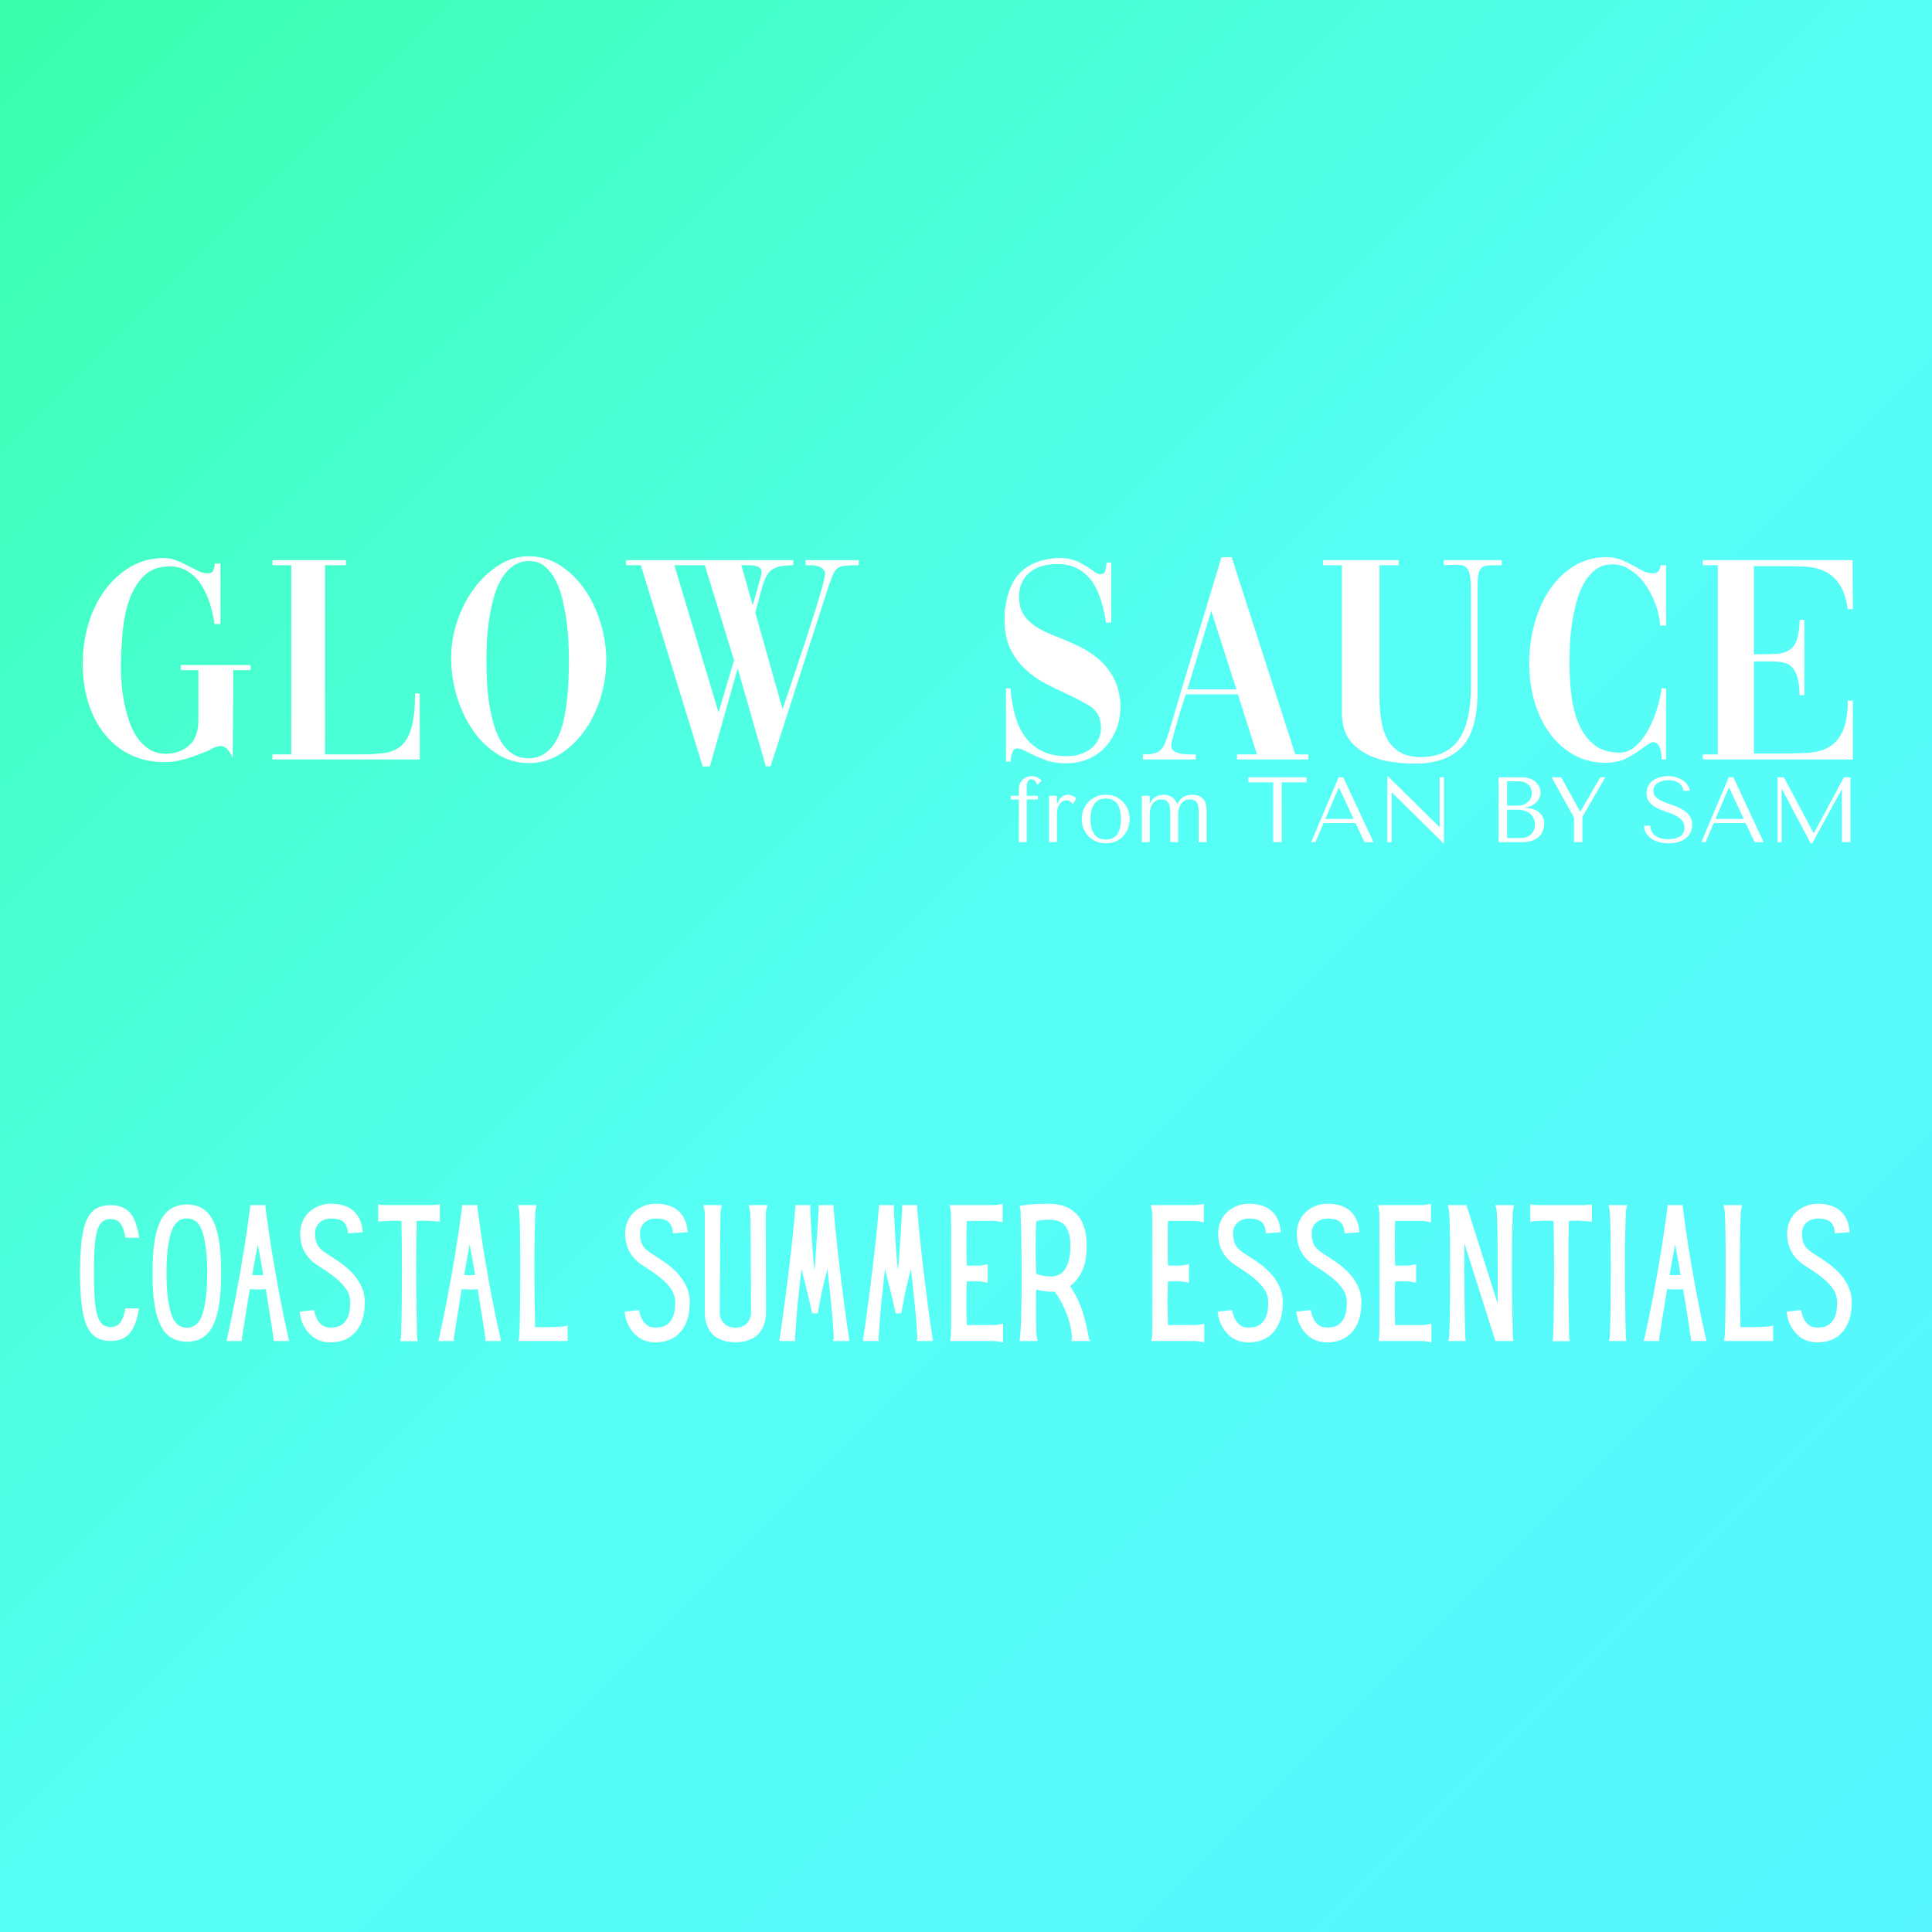 <svg xmlns="http://www.w3.org/2000/svg" xmlns:xlink="http://www.w3.org/1999/xlink" width="500" zoomAndPan="magnify" viewBox="0 0 375 375" height="500" preserveAspectRatio="xMidYMid meet" version="1.0"><defs><g/><linearGradient x1="0" gradientTransform="matrix(0.75, 0, 0, 0.75, 0, 0)" y1="0" x2="500" gradientUnits="userSpaceOnUse" y2="500" id="3b38664916"><stop stop-opacity="1" stop-color="rgb(22.699%, 100%, 67.499%)" offset="0"/><stop stop-opacity="1" stop-color="rgb(22.784%, 100%, 67.722%)" offset="0.004"/><stop stop-opacity="1" stop-color="rgb(22.871%, 100%, 67.946%)" offset="0.008"/><stop stop-opacity="1" stop-color="rgb(22.957%, 100%, 68.169%)" offset="0.012"/><stop stop-opacity="1" stop-color="rgb(23.042%, 100%, 68.393%)" offset="0.016"/><stop stop-opacity="1" stop-color="rgb(23.128%, 100%, 68.616%)" offset="0.02"/><stop stop-opacity="1" stop-color="rgb(23.215%, 100%, 68.84%)" offset="0.023"/><stop stop-opacity="1" stop-color="rgb(23.3%, 100%, 69.063%)" offset="0.027"/><stop stop-opacity="1" stop-color="rgb(23.387%, 100%, 69.287%)" offset="0.031"/><stop stop-opacity="1" stop-color="rgb(23.473%, 100%, 69.51%)" offset="0.035"/><stop stop-opacity="1" stop-color="rgb(23.558%, 100%, 69.734%)" offset="0.039"/><stop stop-opacity="1" stop-color="rgb(23.643%, 100%, 69.957%)" offset="0.043"/><stop stop-opacity="1" stop-color="rgb(23.73%, 100%, 70.18%)" offset="0.047"/><stop stop-opacity="1" stop-color="rgb(23.816%, 100%, 70.403%)" offset="0.051"/><stop stop-opacity="1" stop-color="rgb(23.903%, 100%, 70.627%)" offset="0.055"/><stop stop-opacity="1" stop-color="rgb(23.988%, 100%, 70.85%)" offset="0.059"/><stop stop-opacity="1" stop-color="rgb(24.074%, 100%, 71.074%)" offset="0.062"/><stop stop-opacity="1" stop-color="rgb(24.159%, 100%, 71.297%)" offset="0.066"/><stop stop-opacity="1" stop-color="rgb(24.246%, 100%, 71.521%)" offset="0.07"/><stop stop-opacity="1" stop-color="rgb(24.332%, 100%, 71.744%)" offset="0.074"/><stop stop-opacity="1" stop-color="rgb(24.419%, 100%, 71.968%)" offset="0.078"/><stop stop-opacity="1" stop-color="rgb(24.504%, 100%, 72.191%)" offset="0.082"/><stop stop-opacity="1" stop-color="rgb(24.59%, 100%, 72.415%)" offset="0.086"/><stop stop-opacity="1" stop-color="rgb(24.675%, 100%, 72.638%)" offset="0.09"/><stop stop-opacity="1" stop-color="rgb(24.762%, 100%, 72.862%)" offset="0.094"/><stop stop-opacity="1" stop-color="rgb(24.847%, 100%, 73.085%)" offset="0.098"/><stop stop-opacity="1" stop-color="rgb(24.933%, 100%, 73.309%)" offset="0.102"/><stop stop-opacity="1" stop-color="rgb(25.018%, 100%, 73.532%)" offset="0.105"/><stop stop-opacity="1" stop-color="rgb(25.105%, 100%, 73.755%)" offset="0.109"/><stop stop-opacity="1" stop-color="rgb(25.191%, 100%, 73.978%)" offset="0.113"/><stop stop-opacity="1" stop-color="rgb(25.278%, 100%, 74.202%)" offset="0.117"/><stop stop-opacity="1" stop-color="rgb(25.363%, 100%, 74.425%)" offset="0.121"/><stop stop-opacity="1" stop-color="rgb(25.449%, 100%, 74.649%)" offset="0.125"/><stop stop-opacity="1" stop-color="rgb(25.534%, 100%, 74.872%)" offset="0.129"/><stop stop-opacity="1" stop-color="rgb(25.621%, 100%, 75.096%)" offset="0.133"/><stop stop-opacity="1" stop-color="rgb(25.706%, 100%, 75.319%)" offset="0.137"/><stop stop-opacity="1" stop-color="rgb(25.793%, 100%, 75.543%)" offset="0.141"/><stop stop-opacity="1" stop-color="rgb(25.879%, 100%, 75.766%)" offset="0.145"/><stop stop-opacity="1" stop-color="rgb(25.964%, 100%, 75.99%)" offset="0.148"/><stop stop-opacity="1" stop-color="rgb(26.05%, 100%, 76.213%)" offset="0.152"/><stop stop-opacity="1" stop-color="rgb(26.137%, 100%, 76.437%)" offset="0.156"/><stop stop-opacity="1" stop-color="rgb(26.222%, 100%, 76.66%)" offset="0.16"/><stop stop-opacity="1" stop-color="rgb(26.309%, 100%, 76.883%)" offset="0.164"/><stop stop-opacity="1" stop-color="rgb(26.395%, 100%, 77.106%)" offset="0.168"/><stop stop-opacity="1" stop-color="rgb(26.48%, 100%, 77.33%)" offset="0.172"/><stop stop-opacity="1" stop-color="rgb(26.566%, 100%, 77.553%)" offset="0.176"/><stop stop-opacity="1" stop-color="rgb(26.653%, 100%, 77.777%)" offset="0.18"/><stop stop-opacity="1" stop-color="rgb(26.738%, 100%, 78%)" offset="0.184"/><stop stop-opacity="1" stop-color="rgb(26.825%, 100%, 78.224%)" offset="0.188"/><stop stop-opacity="1" stop-color="rgb(26.91%, 100%, 78.447%)" offset="0.191"/><stop stop-opacity="1" stop-color="rgb(26.996%, 100%, 78.671%)" offset="0.195"/><stop stop-opacity="1" stop-color="rgb(27.081%, 100%, 78.894%)" offset="0.199"/><stop stop-opacity="1" stop-color="rgb(27.168%, 100%, 79.118%)" offset="0.203"/><stop stop-opacity="1" stop-color="rgb(27.254%, 100%, 79.341%)" offset="0.207"/><stop stop-opacity="1" stop-color="rgb(27.339%, 100%, 79.565%)" offset="0.211"/><stop stop-opacity="1" stop-color="rgb(27.425%, 100%, 79.788%)" offset="0.215"/><stop stop-opacity="1" stop-color="rgb(27.512%, 100%, 80.011%)" offset="0.219"/><stop stop-opacity="1" stop-color="rgb(27.597%, 100%, 80.234%)" offset="0.223"/><stop stop-opacity="1" stop-color="rgb(27.684%, 100%, 80.458%)" offset="0.227"/><stop stop-opacity="1" stop-color="rgb(27.769%, 100%, 80.681%)" offset="0.23"/><stop stop-opacity="1" stop-color="rgb(27.855%, 100%, 80.905%)" offset="0.234"/><stop stop-opacity="1" stop-color="rgb(27.94%, 100%, 81.128%)" offset="0.238"/><stop stop-opacity="1" stop-color="rgb(28.027%, 100%, 81.352%)" offset="0.242"/><stop stop-opacity="1" stop-color="rgb(28.113%, 100%, 81.575%)" offset="0.246"/><stop stop-opacity="1" stop-color="rgb(28.2%, 100%, 81.799%)" offset="0.25"/><stop stop-opacity="1" stop-color="rgb(28.285%, 100%, 82.022%)" offset="0.254"/><stop stop-opacity="1" stop-color="rgb(28.371%, 100%, 82.246%)" offset="0.258"/><stop stop-opacity="1" stop-color="rgb(28.456%, 100%, 82.469%)" offset="0.262"/><stop stop-opacity="1" stop-color="rgb(28.543%, 100%, 82.693%)" offset="0.266"/><stop stop-opacity="1" stop-color="rgb(28.629%, 100%, 82.916%)" offset="0.27"/><stop stop-opacity="1" stop-color="rgb(28.716%, 100%, 83.141%)" offset="0.273"/><stop stop-opacity="1" stop-color="rgb(28.801%, 100%, 83.363%)" offset="0.277"/><stop stop-opacity="1" stop-color="rgb(28.886%, 100%, 83.586%)" offset="0.281"/><stop stop-opacity="1" stop-color="rgb(28.972%, 100%, 83.809%)" offset="0.285"/><stop stop-opacity="1" stop-color="rgb(29.059%, 100%, 84.033%)" offset="0.289"/><stop stop-opacity="1" stop-color="rgb(29.144%, 100%, 84.256%)" offset="0.293"/><stop stop-opacity="1" stop-color="rgb(29.23%, 100%, 84.48%)" offset="0.297"/><stop stop-opacity="1" stop-color="rgb(29.315%, 100%, 84.703%)" offset="0.301"/><stop stop-opacity="1" stop-color="rgb(29.402%, 100%, 84.927%)" offset="0.305"/><stop stop-opacity="1" stop-color="rgb(29.488%, 100%, 85.15%)" offset="0.309"/><stop stop-opacity="1" stop-color="rgb(29.575%, 100%, 85.374%)" offset="0.312"/><stop stop-opacity="1" stop-color="rgb(29.66%, 100%, 85.597%)" offset="0.316"/><stop stop-opacity="1" stop-color="rgb(29.745%, 100%, 85.822%)" offset="0.32"/><stop stop-opacity="1" stop-color="rgb(29.831%, 100%, 86.044%)" offset="0.324"/><stop stop-opacity="1" stop-color="rgb(29.918%, 100%, 86.269%)" offset="0.328"/><stop stop-opacity="1" stop-color="rgb(30.003%, 100%, 86.491%)" offset="0.332"/><stop stop-opacity="1" stop-color="rgb(30.09%, 100%, 86.714%)" offset="0.336"/><stop stop-opacity="1" stop-color="rgb(30.176%, 100%, 86.937%)" offset="0.34"/><stop stop-opacity="1" stop-color="rgb(30.261%, 100%, 87.161%)" offset="0.344"/><stop stop-opacity="1" stop-color="rgb(30.347%, 100%, 87.384%)" offset="0.348"/><stop stop-opacity="1" stop-color="rgb(30.434%, 100%, 87.608%)" offset="0.352"/><stop stop-opacity="1" stop-color="rgb(30.519%, 100%, 87.831%)" offset="0.355"/><stop stop-opacity="1" stop-color="rgb(30.606%, 100%, 88.055%)" offset="0.359"/><stop stop-opacity="1" stop-color="rgb(30.692%, 100%, 88.278%)" offset="0.363"/><stop stop-opacity="1" stop-color="rgb(30.777%, 100%, 88.503%)" offset="0.367"/><stop stop-opacity="1" stop-color="rgb(30.862%, 100%, 88.725%)" offset="0.371"/><stop stop-opacity="1" stop-color="rgb(30.949%, 100%, 88.95%)" offset="0.375"/><stop stop-opacity="1" stop-color="rgb(31.035%, 100%, 89.172%)" offset="0.379"/><stop stop-opacity="1" stop-color="rgb(31.122%, 100%, 89.397%)" offset="0.383"/><stop stop-opacity="1" stop-color="rgb(31.207%, 100%, 89.619%)" offset="0.387"/><stop stop-opacity="1" stop-color="rgb(31.293%, 100%, 89.842%)" offset="0.391"/><stop stop-opacity="1" stop-color="rgb(31.378%, 100%, 90.065%)" offset="0.395"/><stop stop-opacity="1" stop-color="rgb(31.465%, 100%, 90.289%)" offset="0.398"/><stop stop-opacity="1" stop-color="rgb(31.551%, 100%, 90.512%)" offset="0.402"/><stop stop-opacity="1" stop-color="rgb(31.636%, 100%, 90.736%)" offset="0.406"/><stop stop-opacity="1" stop-color="rgb(31.721%, 100%, 90.959%)" offset="0.41"/><stop stop-opacity="1" stop-color="rgb(31.808%, 100%, 91.183%)" offset="0.414"/><stop stop-opacity="1" stop-color="rgb(31.894%, 100%, 91.406%)" offset="0.418"/><stop stop-opacity="1" stop-color="rgb(31.981%, 100%, 91.631%)" offset="0.422"/><stop stop-opacity="1" stop-color="rgb(32.066%, 100%, 91.853%)" offset="0.426"/><stop stop-opacity="1" stop-color="rgb(32.152%, 100%, 92.078%)" offset="0.43"/><stop stop-opacity="1" stop-color="rgb(32.237%, 100%, 92.3%)" offset="0.434"/><stop stop-opacity="1" stop-color="rgb(32.324%, 100%, 92.525%)" offset="0.438"/><stop stop-opacity="1" stop-color="rgb(32.41%, 100%, 92.747%)" offset="0.441"/><stop stop-opacity="1" stop-color="rgb(32.497%, 100%, 92.972%)" offset="0.445"/><stop stop-opacity="1" stop-color="rgb(32.582%, 100%, 93.195%)" offset="0.449"/><stop stop-opacity="1" stop-color="rgb(32.668%, 100%, 93.417%)" offset="0.453"/><stop stop-opacity="1" stop-color="rgb(32.753%, 100%, 93.64%)" offset="0.457"/><stop stop-opacity="1" stop-color="rgb(32.84%, 100%, 93.864%)" offset="0.461"/><stop stop-opacity="1" stop-color="rgb(32.925%, 100%, 94.087%)" offset="0.465"/><stop stop-opacity="1" stop-color="rgb(33.012%, 100%, 94.312%)" offset="0.469"/><stop stop-opacity="1" stop-color="rgb(33.098%, 100%, 94.534%)" offset="0.473"/><stop stop-opacity="1" stop-color="rgb(33.183%, 100%, 94.759%)" offset="0.477"/><stop stop-opacity="1" stop-color="rgb(33.269%, 100%, 94.981%)" offset="0.48"/><stop stop-opacity="1" stop-color="rgb(33.356%, 100%, 95.206%)" offset="0.484"/><stop stop-opacity="1" stop-color="rgb(33.441%, 100%, 95.428%)" offset="0.488"/><stop stop-opacity="1" stop-color="rgb(33.527%, 100%, 95.653%)" offset="0.492"/><stop stop-opacity="1" stop-color="rgb(33.612%, 100%, 95.876%)" offset="0.496"/><stop stop-opacity="1" stop-color="rgb(33.699%, 100%, 96.1%)" offset="0.5"/><stop stop-opacity="1" stop-color="rgb(33.699%, 99.878%, 96.22%)" offset="0.531"/><stop stop-opacity="1" stop-color="rgb(33.699%, 99.634%, 96.465%)" offset="0.562"/><stop stop-opacity="1" stop-color="rgb(33.699%, 99.39%, 96.709%)" offset="0.594"/><stop stop-opacity="1" stop-color="rgb(33.699%, 99.146%, 96.953%)" offset="0.625"/><stop stop-opacity="1" stop-color="rgb(33.699%, 98.903%, 97.195%)" offset="0.656"/><stop stop-opacity="1" stop-color="rgb(33.699%, 98.659%, 97.44%)" offset="0.688"/><stop stop-opacity="1" stop-color="rgb(33.699%, 98.415%, 97.684%)" offset="0.719"/><stop stop-opacity="1" stop-color="rgb(33.699%, 98.17%, 97.928%)" offset="0.75"/><stop stop-opacity="1" stop-color="rgb(33.699%, 97.928%, 98.17%)" offset="0.781"/><stop stop-opacity="1" stop-color="rgb(33.699%, 97.684%, 98.415%)" offset="0.812"/><stop stop-opacity="1" stop-color="rgb(33.699%, 97.44%, 98.659%)" offset="0.844"/><stop stop-opacity="1" stop-color="rgb(33.699%, 97.195%, 98.903%)" offset="0.875"/><stop stop-opacity="1" stop-color="rgb(33.699%, 96.953%, 99.146%)" offset="0.906"/><stop stop-opacity="1" stop-color="rgb(33.699%, 96.709%, 99.39%)" offset="0.938"/><stop stop-opacity="1" stop-color="rgb(33.699%, 96.465%, 99.634%)" offset="0.969"/><stop stop-opacity="1" stop-color="rgb(33.699%, 96.22%, 99.876%)" offset="1"/></linearGradient></defs><rect x="-37.5" width="450" fill="#ffffff" y="-37.5" height="450" fill-opacity="1"/><rect x="-37.5" fill="url(#3b38664916)" width="450" y="-37.5" height="450"/><g fill="#ffffff" fill-opacity="1"><g transform="translate(13.68, 147.413)"><g><path d="M 29.109 -26.281 L 27.953 -26.281 C 27.766 -27.707 27.445 -29.098 27 -30.453 C 26.551 -31.805 25.977 -33.004 25.281 -34.047 C 24.594 -35.086 23.742 -35.914 22.734 -36.531 C 21.734 -37.156 20.57 -37.469 19.25 -37.469 C 17.125 -37.469 15.441 -36.836 14.203 -35.578 C 12.973 -34.328 12.035 -32.77 11.391 -30.906 C 10.754 -29.051 10.336 -27.07 10.141 -24.969 C 9.953 -22.863 9.836 -20.957 9.797 -19.25 C 9.766 -18.164 9.785 -16.969 9.859 -15.656 C 9.93 -14.344 10.082 -13.02 10.312 -11.688 C 10.551 -10.352 10.875 -9.047 11.281 -7.766 C 11.688 -6.492 12.219 -5.363 12.875 -4.375 C 13.531 -3.395 14.32 -2.602 15.25 -2 C 16.176 -1.406 17.258 -1.109 18.5 -1.109 C 20.238 -1.109 21.727 -1.629 22.969 -2.672 C 24.207 -3.711 24.828 -5.395 24.828 -7.719 L 24.828 -17.344 L 21.406 -17.344 L 21.406 -18.328 L 34.969 -18.328 L 34.969 -17.344 L 31.609 -17.344 L 31.5 -0.297 C 31.031 -1.297 30.582 -1.945 30.156 -2.25 C 29.727 -2.562 29.273 -2.672 28.797 -2.578 C 28.316 -2.484 27.797 -2.281 27.234 -1.969 C 26.672 -1.664 26.039 -1.395 25.344 -1.156 C 24.219 -0.695 23.066 -0.305 21.891 0.016 C 20.711 0.348 19.488 0.516 18.219 0.516 C 15.812 0.516 13.641 0.051 11.703 -0.875 C 9.773 -1.801 8.113 -3.113 6.719 -4.812 C 5.332 -6.508 4.258 -8.531 3.5 -10.875 C 2.75 -13.219 2.375 -15.816 2.375 -18.672 C 2.375 -21.336 2.75 -23.91 3.5 -26.391 C 4.258 -28.867 5.332 -31.047 6.719 -32.922 C 8.113 -34.797 9.77 -36.289 11.688 -37.406 C 13.602 -38.531 15.719 -39.094 18.031 -39.094 C 18.969 -39.094 19.82 -38.938 20.594 -38.625 C 21.363 -38.312 22.098 -37.973 22.797 -37.609 C 23.492 -37.242 24.148 -36.906 24.766 -36.594 C 25.379 -36.289 26.02 -36.141 26.688 -36.141 C 27.219 -36.141 27.562 -36.32 27.719 -36.688 C 27.875 -37.051 27.973 -37.504 28.016 -38.047 L 29.109 -38.047 Z M 29.109 -26.281 "/></g></g></g><g fill="#ffffff" fill-opacity="1"><g transform="translate(51.32, 147.413)"><g><path d="M 30.156 -12.812 L 30.156 0 L 1.562 0 L 1.562 -0.984 L 5.219 -0.984 L 5.219 -37.703 L 1.562 -37.703 L 1.562 -38.688 L 15.828 -38.688 L 15.828 -37.703 L 11.781 -37.703 L 11.781 -0.984 L 18.562 -0.984 C 20.344 -0.984 21.898 -1.07 23.234 -1.25 C 24.566 -1.426 25.676 -1.898 26.562 -2.672 C 27.445 -3.441 28.113 -4.617 28.562 -6.203 C 29.008 -7.785 29.234 -9.988 29.234 -12.812 Z M 30.156 -12.812 "/></g></g></g><g fill="#ffffff" fill-opacity="1"><g transform="translate(85.19, 147.413)"><g><path d="M 17.453 -39.438 C 19.66 -39.438 21.68 -38.848 23.516 -37.672 C 25.359 -36.492 26.945 -34.945 28.281 -33.031 C 29.613 -31.113 30.645 -28.945 31.375 -26.531 C 32.113 -24.113 32.484 -21.688 32.484 -19.25 C 32.484 -16.781 32.113 -14.352 31.375 -11.969 C 30.645 -9.594 29.613 -7.469 28.281 -5.594 C 26.945 -3.719 25.359 -2.195 23.516 -1.031 C 21.68 0.125 19.66 0.703 17.453 0.703 C 15.211 0.703 13.164 0.113 11.312 -1.062 C 9.457 -2.25 7.867 -3.805 6.547 -5.734 C 5.234 -7.672 4.207 -9.859 3.469 -12.297 C 2.738 -14.734 2.375 -17.207 2.375 -19.719 C 2.375 -22.113 2.77 -24.488 3.562 -26.844 C 4.352 -29.207 5.438 -31.316 6.812 -33.172 C 8.188 -35.023 9.781 -36.531 11.594 -37.688 C 13.414 -38.852 15.367 -39.438 17.453 -39.438 Z M 17.578 -38.516 C 16.336 -38.516 15.27 -38.191 14.375 -37.547 C 13.488 -36.91 12.734 -36.062 12.109 -35 C 11.492 -33.938 11.004 -32.738 10.641 -31.406 C 10.273 -30.07 9.984 -28.695 9.766 -27.281 C 9.555 -25.875 9.41 -24.484 9.328 -23.109 C 9.254 -21.734 9.219 -20.508 9.219 -19.438 C 9.219 -18.312 9.242 -17.062 9.297 -15.688 C 9.359 -14.312 9.484 -12.914 9.672 -11.5 C 9.867 -10.094 10.141 -8.711 10.484 -7.359 C 10.836 -6.016 11.312 -4.805 11.906 -3.734 C 12.508 -2.672 13.254 -1.82 14.141 -1.188 C 15.035 -0.551 16.125 -0.234 17.406 -0.234 C 18.676 -0.234 19.754 -0.562 20.641 -1.219 C 21.535 -1.875 22.27 -2.734 22.844 -3.797 C 23.426 -4.859 23.875 -6.078 24.188 -7.453 C 24.5 -8.828 24.727 -10.219 24.875 -11.625 C 25.031 -13.039 25.129 -14.43 25.172 -15.797 C 25.211 -17.172 25.234 -18.398 25.234 -19.484 C 25.234 -20.453 25.203 -21.594 25.141 -22.906 C 25.086 -24.219 24.961 -25.57 24.766 -26.969 C 24.566 -28.363 24.301 -29.754 23.969 -31.141 C 23.645 -32.535 23.191 -33.773 22.609 -34.859 C 22.035 -35.941 21.344 -36.82 20.531 -37.5 C 19.719 -38.176 18.734 -38.516 17.578 -38.516 Z M 17.578 -38.516 "/></g></g></g><g fill="#ffffff" fill-opacity="1"><g transform="translate(122.25, 147.413)"><g><path d="M -0.75 -38.688 L 31.719 -38.688 L 31.719 -37.703 C 30.52 -37.703 29.562 -37.602 28.844 -37.406 C 28.133 -37.219 27.566 -36.898 27.141 -36.453 C 26.711 -36.004 26.363 -35.41 26.094 -34.672 C 25.82 -33.941 25.551 -33.035 25.281 -31.953 L 24.359 -28.484 L 29.641 -9.75 C 29.91 -10.52 30.227 -11.445 30.594 -12.531 C 30.957 -13.613 31.273 -14.562 31.547 -15.375 C 31.93 -16.531 32.359 -17.812 32.828 -19.219 C 33.297 -20.633 33.77 -22.055 34.25 -23.484 C 34.727 -24.922 35.18 -26.32 35.609 -27.688 C 36.035 -29.062 36.422 -30.316 36.766 -31.453 C 37.117 -32.598 37.391 -33.566 37.578 -34.359 C 37.773 -35.148 37.875 -35.68 37.875 -35.953 C 37.875 -36.422 37.727 -36.781 37.438 -37.031 C 37.145 -37.281 36.797 -37.453 36.391 -37.547 C 35.984 -37.648 35.578 -37.703 35.172 -37.703 C 34.766 -37.703 34.426 -37.703 34.156 -37.703 L 34.109 -37.703 L 34.109 -38.688 L 44.422 -38.688 L 44.422 -37.703 C 43.266 -37.703 42.375 -37.672 41.75 -37.609 C 41.133 -37.555 40.645 -37.383 40.281 -37.094 C 39.914 -36.801 39.602 -36.332 39.344 -35.688 C 39.094 -35.051 38.773 -34.176 38.391 -33.062 L 38.109 -32.188 L 27.312 1.328 L 26.391 1.328 L 20.938 -17.688 L 15.547 1.328 C 15.316 1.328 15.07 1.336 14.812 1.359 C 14.562 1.379 14.344 1.391 14.156 1.391 L 2.141 -37.703 L -0.75 -37.703 Z M 20.234 -19.25 L 14.562 -37.703 L 8.641 -37.703 L 17.219 -9.109 Z M 23.844 -29.922 C 23.875 -30.004 23.977 -30.352 24.156 -30.969 C 24.332 -31.594 24.523 -32.27 24.734 -33 C 24.953 -33.738 25.145 -34.438 25.312 -35.094 C 25.488 -35.75 25.578 -36.156 25.578 -36.312 C 25.578 -36.656 25.488 -36.914 25.312 -37.094 C 25.145 -37.27 24.93 -37.406 24.672 -37.5 C 24.422 -37.594 24.172 -37.648 23.922 -37.672 C 23.672 -37.691 23.469 -37.703 23.312 -37.703 L 21.641 -37.703 Z M 23.844 -29.922 "/></g></g></g><g fill="#ffffff" fill-opacity="1"><g transform="translate(167.429, 147.413)"><g/></g></g><g fill="#ffffff" fill-opacity="1"><g transform="translate(192.309, 147.413)"><g><path d="M 2.953 -13.797 L 3.828 -13.797 C 3.984 -11.828 4.289 -10.039 4.75 -8.438 C 5.219 -6.832 5.883 -5.445 6.75 -4.281 C 7.625 -3.125 8.719 -2.227 10.031 -1.594 C 11.344 -0.957 12.91 -0.641 14.734 -0.641 C 15.848 -0.641 16.859 -0.812 17.766 -1.156 C 18.68 -1.508 19.438 -2.004 20.031 -2.641 C 20.633 -3.273 21.039 -4.035 21.25 -4.922 C 21.469 -5.816 21.441 -6.785 21.172 -7.828 C 20.859 -8.953 20.113 -9.859 18.938 -10.547 C 17.758 -11.242 16.379 -11.961 14.797 -12.703 C 13.441 -13.316 12.055 -13.988 10.641 -14.719 C 9.234 -15.457 7.93 -16.379 6.734 -17.484 C 5.535 -18.586 4.555 -19.91 3.797 -21.453 C 3.047 -23.004 2.672 -24.898 2.672 -27.141 C 2.672 -27.492 2.676 -27.879 2.688 -28.297 C 2.707 -28.723 2.758 -29.148 2.844 -29.578 C 3.27 -32.711 4.332 -35.039 6.031 -36.562 C 7.727 -38.094 10.031 -38.938 12.938 -39.094 C 14.562 -39.133 15.914 -38.883 17 -38.344 C 18.082 -37.801 18.969 -37.273 19.656 -36.766 C 20.312 -36.223 20.852 -35.953 21.281 -35.953 C 21.82 -35.953 22.148 -36.211 22.266 -36.734 C 22.391 -37.266 22.453 -37.758 22.453 -38.219 L 23.375 -38.219 L 23.375 -26.562 L 22.391 -26.562 C 22.117 -28.258 21.75 -29.812 21.281 -31.219 C 20.82 -32.633 20.211 -33.836 19.453 -34.828 C 18.703 -35.816 17.785 -36.582 16.703 -37.125 C 15.617 -37.664 14.32 -37.938 12.812 -37.938 C 11.812 -37.938 10.848 -37.801 9.922 -37.531 C 8.992 -37.258 8.191 -36.844 7.516 -36.281 C 6.836 -35.719 6.312 -34.988 5.938 -34.094 C 5.57 -33.207 5.43 -32.145 5.516 -30.906 C 5.586 -29.863 5.852 -28.969 6.312 -28.219 C 6.781 -27.469 7.379 -26.812 8.109 -26.25 C 8.848 -25.688 9.68 -25.191 10.609 -24.766 C 11.535 -24.336 12.504 -23.93 13.516 -23.547 C 14.785 -23.047 16.066 -22.473 17.359 -21.828 C 18.66 -21.191 19.863 -20.398 20.969 -19.453 C 22.07 -18.504 23 -17.352 23.75 -16 C 24.5 -14.656 24.973 -13.016 25.172 -11.078 C 25.242 -9.297 25.02 -7.68 24.5 -6.234 C 23.977 -4.785 23.242 -3.535 22.297 -2.484 C 21.348 -1.441 20.207 -0.641 18.875 -0.078 C 17.539 0.473 16.102 0.75 14.562 0.75 C 13.051 0.75 11.711 0.523 10.547 0.078 C 9.391 -0.359 8.391 -0.789 7.547 -1.219 C 7.078 -1.488 6.641 -1.707 6.234 -1.875 C 5.828 -2.051 5.43 -2.141 5.047 -2.141 C 4.617 -2.141 4.316 -1.832 4.141 -1.219 C 3.973 -0.602 3.867 -0.062 3.828 0.406 L 2.953 0.406 Z M 2.953 -13.797 "/></g></g></g><g fill="#ffffff" fill-opacity="1"><g transform="translate(222.12, 147.413)"><g><path d="M -0.297 -0.984 C 0.555 -0.984 1.254 -1.039 1.797 -1.156 C 2.336 -1.27 2.781 -1.484 3.125 -1.797 C 3.477 -2.109 3.77 -2.562 4 -3.156 C 4.227 -3.758 4.5 -4.523 4.812 -5.453 C 6.477 -11.098 8.16 -16.734 9.859 -22.359 C 11.555 -27.984 13.258 -33.617 14.969 -39.266 L 16.938 -39.266 L 29.297 -0.984 L 31.844 -0.984 L 31.844 0 L 17.984 0 L 17.984 -0.984 L 21.859 -0.984 L 18.156 -12.641 L 8.062 -12.641 L 7.656 -11.484 C 7.457 -10.898 7.223 -10.164 6.953 -9.281 C 6.68 -8.395 6.422 -7.504 6.172 -6.609 C 5.922 -5.723 5.695 -4.91 5.5 -4.172 C 5.312 -3.441 5.219 -2.941 5.219 -2.672 C 5.219 -2.203 5.398 -1.852 5.766 -1.625 C 6.141 -1.395 6.578 -1.227 7.078 -1.125 C 7.578 -1.031 8.086 -0.984 8.609 -0.984 C 9.129 -0.984 9.547 -0.984 9.859 -0.984 L 9.969 -0.984 L 9.969 0 L -0.297 0 Z M 8.359 -13.625 L 17.859 -13.625 L 12.984 -28.828 Z M 8.359 -13.625 "/></g></g></g><g fill="#ffffff" fill-opacity="1"><g transform="translate(255.757, 147.413)"><g><path d="M 35.734 -37.703 L 34.797 -37.703 C 34.023 -37.703 33.395 -37.68 32.906 -37.641 C 32.426 -37.598 32.039 -37.43 31.75 -37.141 C 31.457 -36.859 31.266 -36.383 31.172 -35.719 C 31.078 -35.062 31.031 -34.133 31.031 -32.938 L 31.031 -13.172 C 31.031 -8.141 30.016 -4.551 27.984 -2.406 C 25.953 -0.258 22.906 0.812 18.844 0.812 C 17.57 0.812 16.172 0.711 14.641 0.516 C 13.117 0.328 11.672 -0.062 10.297 -0.656 C 8.922 -1.258 7.719 -2.102 6.688 -3.188 C 5.664 -4.27 5.039 -5.703 4.812 -7.484 C 4.738 -7.91 4.703 -8.453 4.703 -9.109 C 4.703 -9.766 4.703 -10.477 4.703 -11.25 L 4.703 -37.703 L 1.047 -37.703 L 1.047 -38.688 L 15.719 -38.688 L 15.719 -37.703 L 12 -37.703 L 12 -12.703 C 12 -10.922 12.102 -9.285 12.312 -7.797 C 12.531 -6.305 12.938 -5.02 13.531 -3.938 C 14.133 -2.852 14.957 -2.004 16 -1.391 C 17.051 -0.773 18.391 -0.469 20.016 -0.469 C 21.785 -0.469 23.301 -0.785 24.562 -1.422 C 25.82 -2.055 26.828 -2.961 27.578 -4.141 C 28.328 -5.328 28.875 -6.758 29.219 -8.438 C 29.57 -10.125 29.75 -11.988 29.75 -14.031 L 29.75 -32.938 C 29.75 -34.176 29.68 -35.125 29.547 -35.781 C 29.41 -36.438 29.188 -36.922 28.875 -37.234 C 28.57 -37.547 28.164 -37.719 27.656 -37.75 C 27.156 -37.789 26.539 -37.797 25.812 -37.766 C 25.613 -37.766 25.406 -37.754 25.188 -37.734 C 24.977 -37.711 24.738 -37.703 24.469 -37.703 L 24.469 -38.688 L 35.734 -38.688 Z M 35.734 -37.703 "/></g></g></g><g fill="#ffffff" fill-opacity="1"><g transform="translate(294.441, 147.413)"><g><path d="M 28.078 0 C 28.078 -0.344 28.055 -0.707 28.016 -1.094 C 27.973 -1.488 27.895 -1.848 27.781 -2.172 C 27.664 -2.504 27.5 -2.785 27.281 -3.016 C 27.07 -3.242 26.797 -3.359 26.453 -3.359 C 26.254 -3.359 25.988 -3.258 25.656 -3.062 C 25.332 -2.875 24.957 -2.625 24.531 -2.312 C 23.758 -1.695 22.766 -1.051 21.547 -0.375 C 20.328 0.301 18.883 0.641 17.219 0.641 C 14.938 0.641 12.879 0.129 11.047 -0.891 C 9.211 -1.922 7.656 -3.305 6.375 -5.047 C 5.102 -6.785 4.117 -8.82 3.422 -11.156 C 2.723 -13.5 2.375 -15.988 2.375 -18.625 C 2.375 -21.25 2.711 -23.805 3.391 -26.297 C 4.066 -28.797 5.039 -31 6.312 -32.906 C 7.594 -34.82 9.16 -36.359 11.016 -37.516 C 12.867 -38.68 15 -39.266 17.406 -39.266 C 18.445 -39.266 19.375 -39.098 20.188 -38.766 C 21 -38.441 21.75 -38.086 22.438 -37.703 C 23.133 -37.316 23.789 -36.957 24.406 -36.625 C 25.031 -36.301 25.691 -36.141 26.391 -36.141 C 26.859 -36.141 27.207 -36.266 27.438 -36.516 C 27.664 -36.766 27.816 -37.16 27.891 -37.703 L 28.938 -37.703 L 28.938 -25.984 L 27.781 -25.984 C 27.707 -27.379 27.406 -28.781 26.875 -30.188 C 26.352 -31.602 25.688 -32.879 24.875 -34.016 C 24.062 -35.16 23.102 -36.086 22 -36.797 C 20.906 -37.516 19.738 -37.875 18.5 -37.875 C 17.258 -37.875 16.195 -37.547 15.312 -36.891 C 14.426 -36.234 13.672 -35.363 13.047 -34.281 C 12.43 -33.195 11.938 -31.969 11.562 -30.594 C 11.195 -29.219 10.906 -27.82 10.688 -26.406 C 10.477 -25 10.344 -23.609 10.281 -22.234 C 10.227 -20.867 10.203 -19.664 10.203 -18.625 C 10.203 -16.645 10.316 -14.641 10.547 -12.609 C 10.785 -10.578 11.25 -8.723 11.938 -7.047 C 12.633 -5.367 13.617 -3.992 14.891 -2.922 C 16.172 -1.859 17.859 -1.328 19.953 -1.328 C 21.078 -1.328 22.102 -1.742 23.031 -2.578 C 23.957 -3.41 24.766 -4.453 25.453 -5.703 C 26.148 -6.961 26.723 -8.316 27.172 -9.766 C 27.617 -11.223 27.922 -12.566 28.078 -13.797 L 28.938 -13.797 L 28.938 0 Z M 28.078 0 "/></g></g></g><g fill="#ffffff" fill-opacity="1"><g transform="translate(328.949, 147.413)"><g><path d="M 11.484 -1.156 L 17.109 -1.156 C 18.891 -1.156 20.539 -1.203 22.062 -1.297 C 23.594 -1.398 24.914 -1.77 26.031 -2.406 C 27.156 -3.039 28.047 -4.055 28.703 -5.453 C 29.367 -6.848 29.703 -8.836 29.703 -11.422 L 30.688 -11.422 L 30.688 0 L 1.562 0 L 1.562 -0.984 L 4.469 -0.984 L 4.469 -37.703 L 1.562 -37.703 L 1.562 -38.688 L 30.625 -38.688 L 30.688 -29.172 L 29.703 -29.172 C 29.391 -31.297 28.836 -32.926 28.047 -34.062 C 27.254 -35.207 26.285 -36.039 25.141 -36.562 C 24.004 -37.094 22.707 -37.383 21.25 -37.438 C 19.801 -37.5 18.25 -37.531 16.594 -37.531 L 11.484 -37.531 L 11.484 -20.422 L 12.984 -20.422 C 14.191 -20.422 15.25 -20.457 16.156 -20.531 C 17.062 -20.602 17.82 -20.852 18.438 -21.281 C 19.062 -21.707 19.523 -22.375 19.828 -23.281 C 20.141 -24.195 20.316 -25.469 20.359 -27.094 L 21.281 -27.094 L 21.281 -12.469 L 20.359 -12.469 C 20.316 -13.938 20.172 -15.102 19.922 -15.969 C 19.672 -16.844 19.312 -17.504 18.844 -17.953 C 18.383 -18.398 17.828 -18.691 17.172 -18.828 C 16.516 -18.961 15.758 -19.031 14.906 -19.031 L 11.484 -19.031 Z M 11.484 -1.156 "/></g></g></g><g fill="#ffffff" fill-opacity="1"><g transform="translate(195.649, 163.463)"><g><path d="M 0.547 -9 L 0.547 -8.281 L 2.109 -8.281 L 2.109 0 L 3.641 0 L 3.641 -8.281 L 5.812 -8.281 L 5.812 -9 L 3.641 -9 L 3.641 -10.516 C 3.641 -10.66 3.645 -10.832 3.656 -11.031 C 3.664 -11.227 3.703 -11.41 3.766 -11.578 C 3.828 -11.754 3.922 -11.898 4.047 -12.016 C 4.172 -12.141 4.348 -12.203 4.578 -12.203 C 4.859 -12.203 5.094 -12.082 5.281 -11.844 C 5.469 -11.602 5.617 -11.359 5.734 -11.109 L 6.531 -11.953 C 6.25 -12.242 5.953 -12.457 5.641 -12.594 C 5.336 -12.738 4.992 -12.812 4.609 -12.812 C 4.297 -12.812 3.988 -12.754 3.688 -12.641 C 3.383 -12.535 3.113 -12.375 2.875 -12.156 C 2.645 -11.938 2.457 -11.648 2.312 -11.297 C 2.176 -10.953 2.109 -10.547 2.109 -10.078 L 2.109 -9 Z M 0.547 -9 "/></g></g></g><g fill="#ffffff" fill-opacity="1"><g transform="translate(202.183, 163.463)"><g><path d="M 1.438 -9 L 1.438 0 L 2.969 0 L 2.969 -5.438 C 2.969 -5.926 3.023 -6.344 3.141 -6.688 C 3.254 -7.031 3.398 -7.305 3.578 -7.516 C 3.766 -7.734 3.961 -7.891 4.172 -7.984 C 4.391 -8.086 4.602 -8.141 4.812 -8.141 C 5.082 -8.141 5.332 -8.047 5.562 -7.859 C 5.801 -7.68 5.973 -7.516 6.078 -7.359 L 6.703 -8.484 C 6.586 -8.617 6.453 -8.734 6.297 -8.828 C 6.148 -8.93 6.004 -9.008 5.859 -9.062 C 5.711 -9.113 5.57 -9.148 5.438 -9.172 C 5.312 -9.191 5.223 -9.203 5.172 -9.203 C 4.66 -9.203 4.238 -9.062 3.906 -8.781 C 3.57 -8.508 3.297 -8.102 3.078 -7.562 L 2.969 -7.562 L 2.969 -9 Z M 1.438 -9 "/></g></g></g><g fill="#ffffff" fill-opacity="1"><g transform="translate(209.059, 163.463)"><g><path d="M 10.219 -4.484 C 10.219 -3.859 10.109 -3.258 9.891 -2.688 C 9.68 -2.125 9.375 -1.625 8.969 -1.188 C 8.57 -0.758 8.086 -0.414 7.516 -0.156 C 6.941 0.094 6.301 0.219 5.594 0.219 C 4.875 0.219 4.223 0.086 3.641 -0.172 C 3.055 -0.43 2.562 -0.773 2.156 -1.203 C 1.758 -1.641 1.453 -2.141 1.234 -2.703 C 1.016 -3.273 0.906 -3.867 0.906 -4.484 C 0.906 -5.109 1.016 -5.703 1.234 -6.266 C 1.453 -6.836 1.758 -7.336 2.156 -7.766 C 2.562 -8.203 3.055 -8.551 3.641 -8.812 C 4.223 -9.07 4.875 -9.203 5.594 -9.203 C 6.301 -9.203 6.941 -9.07 7.516 -8.812 C 8.086 -8.551 8.57 -8.203 8.969 -7.766 C 9.375 -7.336 9.68 -6.836 9.891 -6.266 C 10.109 -5.703 10.219 -5.109 10.219 -4.484 Z M 8.516 -4.484 C 8.516 -5.316 8.422 -5.992 8.234 -6.516 C 8.055 -7.047 7.82 -7.453 7.531 -7.734 C 7.25 -8.023 6.93 -8.223 6.578 -8.328 C 6.234 -8.43 5.898 -8.484 5.578 -8.484 C 5.254 -8.484 4.914 -8.43 4.562 -8.328 C 4.219 -8.223 3.898 -8.023 3.609 -7.734 C 3.316 -7.453 3.078 -7.047 2.891 -6.516 C 2.703 -5.992 2.609 -5.316 2.609 -4.484 C 2.609 -3.648 2.703 -2.973 2.891 -2.453 C 3.078 -1.93 3.316 -1.523 3.609 -1.234 C 3.898 -0.953 4.219 -0.758 4.562 -0.656 C 4.914 -0.551 5.254 -0.5 5.578 -0.5 C 5.898 -0.5 6.234 -0.551 6.578 -0.656 C 6.93 -0.758 7.25 -0.953 7.531 -1.234 C 7.82 -1.523 8.055 -1.93 8.234 -2.453 C 8.422 -2.973 8.516 -3.648 8.516 -4.484 Z M 8.516 -4.484 "/></g></g></g><g fill="#ffffff" fill-opacity="1"><g transform="translate(220.183, 163.463)"><g><path d="M 2.969 0 L 2.969 -5.125 C 2.969 -5.344 2.984 -5.629 3.016 -5.984 C 3.055 -6.336 3.148 -6.688 3.297 -7.031 C 3.453 -7.375 3.688 -7.664 4 -7.906 C 4.312 -8.156 4.75 -8.281 5.312 -8.281 C 5.719 -8.281 6.031 -8.188 6.25 -8 C 6.477 -7.82 6.645 -7.602 6.75 -7.344 C 6.852 -7.082 6.914 -6.805 6.938 -6.516 C 6.957 -6.223 6.969 -5.973 6.969 -5.766 L 6.969 0 L 8.5 0 L 8.5 -5.125 C 8.5 -5.395 8.52 -5.711 8.562 -6.078 C 8.613 -6.441 8.719 -6.785 8.875 -7.109 C 9.031 -7.43 9.254 -7.707 9.547 -7.938 C 9.836 -8.164 10.238 -8.281 10.75 -8.281 C 11.113 -8.281 11.41 -8.223 11.641 -8.109 C 11.867 -8.004 12.047 -7.844 12.172 -7.625 C 12.297 -7.414 12.379 -7.156 12.422 -6.844 C 12.461 -6.531 12.484 -6.172 12.484 -5.766 L 12.484 0 L 14.016 0 L 14.016 -6.281 C 14.016 -6.562 13.984 -6.867 13.922 -7.203 C 13.867 -7.547 13.742 -7.863 13.547 -8.156 C 13.348 -8.457 13.055 -8.707 12.672 -8.906 C 12.297 -9.102 11.797 -9.203 11.172 -9.203 C 10.992 -9.203 10.785 -9.18 10.547 -9.141 C 10.305 -9.109 10.051 -9.031 9.781 -8.906 C 9.52 -8.789 9.266 -8.617 9.016 -8.391 C 8.773 -8.16 8.566 -7.859 8.391 -7.484 L 8.266 -7.484 C 8.191 -7.68 8.086 -7.879 7.953 -8.078 C 7.828 -8.273 7.66 -8.457 7.453 -8.625 C 7.242 -8.789 7 -8.926 6.719 -9.031 C 6.438 -9.145 6.098 -9.203 5.703 -9.203 C 5.523 -9.203 5.312 -9.18 5.062 -9.141 C 4.812 -9.098 4.555 -9.016 4.297 -8.891 C 4.047 -8.773 3.812 -8.609 3.594 -8.391 C 3.375 -8.172 3.191 -7.891 3.047 -7.547 L 2.969 -7.547 L 2.969 -9 L 1.438 -9 L 1.438 0 Z M 2.969 0 "/></g></g></g><g fill="#ffffff" fill-opacity="1"><g transform="translate(235.645, 163.463)"><g/></g></g><g fill="#ffffff" fill-opacity="1"><g transform="translate(241.945, 163.463)"><g><path d="M 6.828 0 L 6.828 -11.609 L 11.641 -11.609 L 11.641 -12.594 L 0.359 -12.594 L 0.359 -11.609 L 5.188 -11.609 L 5.188 0 Z M 6.828 0 "/></g></g></g><g fill="#ffffff" fill-opacity="1"><g transform="translate(253.951, 163.463)"><g><path d="M 9.156 -3.703 L 10.891 0 L 12.641 0 L 6.766 -12.594 L 5.875 -12.594 L 0.547 0 L 1.375 0 L 2.953 -3.703 Z M 8.781 -4.516 L 3.297 -4.516 L 5.891 -10.578 L 5.953 -10.578 Z M 8.781 -4.516 "/></g></g></g><g fill="#ffffff" fill-opacity="1"><g transform="translate(267.127, 163.463)"><g><path d="M 12.312 -12.594 L 12.312 -2.969 L 12.234 -2.969 L 2.25 -12.812 L 2.156 -12.812 L 2.156 0 L 2.984 0 L 2.984 -9.625 L 3.062 -9.625 L 13.047 0.219 L 13.141 0.219 L 13.141 -12.594 Z M 12.312 -12.594 "/></g></g></g><g fill="#ffffff" fill-opacity="1"><g transform="translate(282.427, 163.463)"><g/></g></g><g fill="#ffffff" fill-opacity="1"><g transform="translate(288.727, 163.463)"><g><path d="M 2.156 0 L 6.672 0 C 7.484 0 8.164 -0.102 8.719 -0.312 C 9.27 -0.52 9.711 -0.789 10.047 -1.125 C 10.379 -1.469 10.617 -1.852 10.766 -2.281 C 10.922 -2.707 11 -3.133 11 -3.562 C 11 -4.25 10.848 -4.797 10.547 -5.203 C 10.254 -5.609 9.906 -5.922 9.5 -6.141 C 9.094 -6.359 8.672 -6.5 8.234 -6.562 C 7.805 -6.633 7.461 -6.68 7.203 -6.703 L 7.203 -6.766 C 7.617 -6.766 8.016 -6.844 8.391 -7 C 8.766 -7.164 9.094 -7.379 9.375 -7.641 C 9.656 -7.898 9.879 -8.195 10.047 -8.531 C 10.211 -8.875 10.297 -9.238 10.297 -9.625 C 10.297 -9.969 10.223 -10.312 10.078 -10.656 C 9.93 -11 9.711 -11.316 9.422 -11.609 C 9.129 -11.898 8.75 -12.133 8.281 -12.312 C 7.82 -12.5 7.281 -12.594 6.656 -12.594 L 2.156 -12.594 Z M 3.797 -0.797 L 3.797 -6.297 L 5.781 -6.297 C 6.363 -6.297 6.867 -6.219 7.297 -6.062 C 7.734 -5.906 8.094 -5.695 8.375 -5.438 C 8.656 -5.176 8.863 -4.867 9 -4.516 C 9.145 -4.172 9.219 -3.805 9.219 -3.422 C 9.219 -3.004 9.141 -2.629 8.984 -2.297 C 8.836 -1.973 8.641 -1.695 8.391 -1.469 C 8.141 -1.25 7.844 -1.082 7.5 -0.969 C 7.156 -0.852 6.789 -0.797 6.406 -0.797 Z M 3.797 -7.094 L 3.797 -11.812 L 6 -11.812 C 6.469 -11.812 6.863 -11.742 7.188 -11.609 C 7.52 -11.473 7.789 -11.297 8 -11.078 C 8.207 -10.867 8.359 -10.625 8.453 -10.344 C 8.555 -10.07 8.609 -9.797 8.609 -9.516 C 8.609 -9.172 8.535 -8.848 8.391 -8.547 C 8.254 -8.242 8.062 -7.984 7.812 -7.766 C 7.57 -7.555 7.289 -7.391 6.969 -7.266 C 6.656 -7.148 6.316 -7.094 5.953 -7.094 Z M 3.797 -7.094 "/></g></g></g><g fill="#ffffff" fill-opacity="1"><g transform="translate(300.625, 163.463)"><g><path d="M 0.547 -12.594 L 4.891 -4.766 L 4.891 0 L 6.531 0 L 6.531 -4.938 L 10.969 -12.594 L 9.984 -12.594 L 6.141 -5.953 L 6.062 -5.953 L 2.391 -12.594 Z M 0.547 -12.594 "/></g></g></g><g fill="#ffffff" fill-opacity="1"><g transform="translate(312.127, 163.463)"><g/></g></g><g fill="#ffffff" fill-opacity="1"><g transform="translate(318.427, 163.463)"><g><path d="M 0.672 -3.188 C 0.691 -2.664 0.82 -2.195 1.062 -1.781 C 1.312 -1.363 1.648 -1.004 2.078 -0.703 C 2.504 -0.41 3.004 -0.18 3.578 -0.016 C 4.16 0.141 4.789 0.219 5.469 0.219 C 6.164 0.219 6.789 0.133 7.344 -0.031 C 7.906 -0.195 8.383 -0.438 8.781 -0.75 C 9.176 -1.062 9.484 -1.441 9.703 -1.891 C 9.922 -2.336 10.031 -2.828 10.031 -3.359 C 10.031 -4.109 9.844 -4.719 9.469 -5.188 C 9.094 -5.664 8.625 -6.062 8.062 -6.375 C 7.508 -6.695 6.906 -6.961 6.25 -7.172 C 5.602 -7.391 5 -7.617 4.438 -7.859 C 3.875 -8.098 3.406 -8.375 3.031 -8.688 C 2.664 -9 2.484 -9.414 2.484 -9.938 C 2.484 -10.227 2.547 -10.5 2.672 -10.75 C 2.797 -11 2.977 -11.219 3.219 -11.406 C 3.469 -11.594 3.773 -11.742 4.141 -11.859 C 4.504 -11.973 4.914 -12.031 5.375 -12.031 C 6.156 -12.031 6.816 -11.863 7.359 -11.531 C 7.91 -11.195 8.234 -10.676 8.328 -9.969 L 9.562 -9.969 C 9.488 -10.414 9.32 -10.816 9.062 -11.172 C 8.812 -11.523 8.492 -11.82 8.109 -12.062 C 7.734 -12.312 7.301 -12.5 6.812 -12.625 C 6.32 -12.75 5.816 -12.812 5.297 -12.812 C 4.742 -12.812 4.219 -12.738 3.719 -12.594 C 3.219 -12.457 2.781 -12.25 2.406 -11.969 C 2.031 -11.695 1.727 -11.348 1.5 -10.922 C 1.281 -10.504 1.172 -10.023 1.172 -9.484 C 1.172 -8.773 1.348 -8.203 1.703 -7.766 C 2.066 -7.336 2.52 -6.977 3.062 -6.688 C 3.613 -6.406 4.207 -6.16 4.844 -5.953 C 5.477 -5.754 6.066 -5.523 6.609 -5.266 C 7.16 -5.004 7.613 -4.688 7.969 -4.312 C 8.332 -3.945 8.516 -3.453 8.516 -2.828 C 8.516 -2.047 8.227 -1.473 7.656 -1.109 C 7.082 -0.754 6.32 -0.578 5.375 -0.578 C 4.625 -0.578 4.02 -0.676 3.562 -0.875 C 3.102 -1.07 2.754 -1.305 2.516 -1.578 C 2.273 -1.859 2.113 -2.145 2.031 -2.438 C 1.945 -2.727 1.898 -2.977 1.891 -3.188 Z M 0.672 -3.188 "/></g></g></g><g fill="#ffffff" fill-opacity="1"><g transform="translate(329.677, 163.463)"><g><path d="M 9.156 -3.703 L 10.891 0 L 12.641 0 L 6.766 -12.594 L 5.875 -12.594 L 0.547 0 L 1.375 0 L 2.953 -3.703 Z M 8.781 -4.516 L 3.297 -4.516 L 5.891 -10.578 L 5.953 -10.578 Z M 8.781 -4.516 "/></g></g></g><g fill="#ffffff" fill-opacity="1"><g transform="translate(342.852, 163.463)"><g><path d="M 3.391 -12.594 L 2.156 -12.594 L 2.156 0 L 2.953 0 L 2.953 -10.281 L 3.031 -10.281 L 8.594 0.219 L 8.906 0.219 L 14.594 -10.203 L 14.672 -10.203 L 14.672 0 L 16.312 0 L 16.312 -12.594 L 15.062 -12.594 L 9.234 -1.781 L 9.156 -1.781 Z M 3.391 -12.594 "/></g></g></g><g fill="#ffffff" fill-opacity="1"><g transform="translate(14.975, 260.289)"><g><path d="M 9.359 -6.328 L 12 -6.328 C 11.645 -4.047 11.035 -2.422 10.172 -1.453 C 9.305 -0.484 8.082 0 6.5 0 C 5.02 0 3.848 -0.422 2.984 -1.266 C 2.117 -2.109 1.5 -3.504 1.125 -5.453 C 0.75 -7.398 0.562 -10.02 0.562 -13.312 C 0.562 -16.613 0.75 -19.211 1.125 -21.109 C 1.5 -23.016 2.117 -24.367 2.984 -25.172 C 3.848 -25.973 5.02 -26.375 6.5 -26.375 C 8.102 -26.375 9.336 -25.898 10.203 -24.953 C 11.066 -24.016 11.676 -22.379 12.031 -20.047 L 9.359 -20.047 C 9.18 -21.234 8.875 -22.133 8.438 -22.75 C 8 -23.363 7.352 -23.672 6.5 -23.672 C 5.508 -23.672 4.785 -23.27 4.328 -22.469 C 3.879 -21.664 3.586 -20.492 3.453 -18.953 C 3.328 -17.422 3.266 -15.539 3.266 -13.312 C 3.266 -11.094 3.328 -9.191 3.453 -7.609 C 3.586 -6.023 3.879 -4.812 4.328 -3.969 C 4.785 -3.125 5.508 -2.703 6.5 -2.703 C 7.332 -2.703 7.969 -3.016 8.406 -3.641 C 8.844 -4.266 9.16 -5.16 9.359 -6.328 Z M 9.359 -6.328 "/></g></g></g><g fill="#ffffff" fill-opacity="1"><g transform="translate(29.047, 260.289)"><g><path d="M 7.219 0.125 C 5.75 0.125 4.52 -0.297 3.531 -1.141 C 2.539 -1.984 1.797 -3.379 1.297 -5.328 C 0.805 -7.273 0.562 -9.895 0.562 -13.188 C 0.562 -16.488 0.805 -19.109 1.297 -21.047 C 1.797 -22.992 2.539 -24.391 3.531 -25.234 C 4.52 -26.078 5.75 -26.5 7.219 -26.5 C 8.719 -26.5 9.953 -26.078 10.922 -25.234 C 11.898 -24.391 12.633 -22.992 13.125 -21.047 C 13.625 -19.109 13.875 -16.488 13.875 -13.188 C 13.875 -9.895 13.625 -7.273 13.125 -5.328 C 12.633 -3.379 11.898 -1.984 10.922 -1.141 C 9.953 -0.297 8.719 0.125 7.219 0.125 Z M 7.219 -2.578 C 8.719 -2.578 9.75 -3.516 10.312 -5.391 C 10.883 -7.266 11.172 -9.863 11.172 -13.188 C 11.172 -16.531 10.883 -19.133 10.312 -21 C 9.75 -22.863 8.719 -23.797 7.219 -23.797 C 5.75 -23.797 4.723 -22.863 4.141 -21 C 3.555 -19.133 3.266 -16.531 3.266 -13.188 C 3.266 -9.863 3.555 -7.266 4.141 -5.391 C 4.723 -3.516 5.75 -2.578 7.219 -2.578 Z M 7.219 -2.578 "/></g></g></g><g fill="#ffffff" fill-opacity="1"><g transform="translate(43.315, 260.289)"><g><path d="M 12.891 0 L 9.766 0 C 9.805 -0.113 9.816 -0.254 9.797 -0.422 C 9.773 -0.598 9.75 -0.734 9.719 -0.828 C 9.57 -1.961 9.367 -3.316 9.109 -4.891 C 8.859 -6.461 8.582 -8.188 8.281 -10.062 C 7.727 -10.008 7.188 -9.988 6.656 -10 C 6.133 -10.008 5.641 -10.031 5.172 -10.062 C 4.867 -8.188 4.586 -6.461 4.328 -4.891 C 4.078 -3.316 3.863 -1.961 3.688 -0.828 C 3.664 -0.734 3.648 -0.598 3.641 -0.422 C 3.629 -0.254 3.645 -0.113 3.688 0 L 0.562 0 C 0.625 -0.062 0.664 -0.141 0.688 -0.234 C 0.707 -0.336 0.734 -0.426 0.766 -0.5 C 1.359 -3.133 1.922 -5.859 2.453 -8.672 C 2.992 -11.484 3.492 -14.312 3.953 -17.156 C 4.422 -20.008 4.828 -22.773 5.172 -25.453 C 5.191 -25.609 5.211 -25.781 5.234 -25.969 C 5.266 -26.156 5.234 -26.289 5.141 -26.375 L 5.203 -26.375 C 5.336 -26.375 5.586 -26.375 5.953 -26.375 C 6.316 -26.375 6.711 -26.375 7.141 -26.375 C 7.566 -26.375 7.938 -26.375 8.25 -26.375 L 8.312 -26.375 C 8.219 -26.289 8.18 -26.156 8.203 -25.969 C 8.234 -25.781 8.258 -25.609 8.281 -25.453 C 8.625 -22.773 9.023 -20.008 9.484 -17.156 C 9.953 -14.312 10.453 -11.484 10.984 -8.672 C 11.523 -5.859 12.094 -3.133 12.688 -0.5 C 12.688 -0.301 12.754 -0.133 12.891 0 Z M 5.641 -12.797 C 6.016 -12.773 6.375 -12.766 6.719 -12.766 C 7.07 -12.766 7.426 -12.785 7.781 -12.828 C 7.625 -13.773 7.457 -14.75 7.281 -15.75 C 7.102 -16.75 6.914 -17.754 6.719 -18.766 C 6.52 -17.723 6.332 -16.707 6.156 -15.719 C 5.988 -14.738 5.816 -13.766 5.641 -12.797 Z M 5.641 -12.797 "/></g></g></g><g fill="#ffffff" fill-opacity="1"><g transform="translate(57.584, 260.289)"><g><path d="M 6.562 0.266 C 4.582 0.266 3.02 -0.535 1.875 -2.141 C 1.352 -2.891 1.008 -3.613 0.844 -4.312 C 0.676 -5.02 0.582 -5.484 0.562 -5.703 L 3.391 -6 C 3.391 -5.977 3.426 -5.789 3.5 -5.438 C 3.582 -5.082 3.734 -4.688 3.953 -4.25 C 4.172 -3.812 4.488 -3.426 4.906 -3.094 C 5.32 -2.77 5.875 -2.609 6.562 -2.609 C 6.801 -2.609 7.129 -2.633 7.547 -2.688 C 7.961 -2.738 8.383 -2.906 8.812 -3.188 C 9.25 -3.477 9.617 -3.957 9.922 -4.625 C 10.234 -5.301 10.391 -6.242 10.391 -7.453 C 10.391 -8.484 10.098 -9.406 9.516 -10.219 C 8.93 -11.031 8.172 -11.789 7.234 -12.5 C 6.297 -13.219 5.289 -13.91 4.219 -14.578 C 1.863 -16.047 0.688 -18.133 0.688 -20.844 C 0.688 -21.957 0.941 -22.945 1.453 -23.812 C 1.973 -24.688 2.691 -25.375 3.609 -25.875 C 4.523 -26.383 5.551 -26.641 6.688 -26.641 C 8.562 -26.641 10.023 -26.16 11.078 -25.203 C 12.129 -24.242 12.711 -22.875 12.828 -21.094 L 9.953 -20.906 C 9.891 -21.938 9.602 -22.672 9.094 -23.109 C 8.594 -23.547 7.789 -23.766 6.688 -23.766 C 5.75 -23.766 4.992 -23.492 4.422 -22.953 C 3.848 -22.422 3.562 -21.719 3.562 -20.844 C 3.562 -20.094 3.695 -19.41 3.969 -18.797 C 4.25 -18.18 4.836 -17.586 5.734 -17.016 C 6.484 -16.547 7.289 -16.016 8.156 -15.422 C 9.031 -14.836 9.848 -14.16 10.609 -13.391 C 11.379 -12.617 12.004 -11.742 12.484 -10.766 C 12.973 -9.785 13.219 -8.68 13.219 -7.453 C 13.219 -5.035 12.629 -3.145 11.453 -1.781 C 10.273 -0.414 8.645 0.266 6.562 0.266 Z M 6.562 0.266 "/></g></g></g><g fill="#ffffff" fill-opacity="1"><g transform="translate(72.842, 260.289)"><g><path d="M 10.656 -26.375 C 11.02 -26.375 11.379 -26.391 11.734 -26.422 C 12.086 -26.453 12.352 -26.477 12.531 -26.5 L 12.531 -24.828 C 12.531 -24.492 12.531 -24.172 12.531 -23.859 C 12.531 -23.555 12.531 -23.316 12.531 -23.141 C 12.352 -23.18 12.086 -23.211 11.734 -23.234 C 11.379 -23.266 11.02 -23.289 10.656 -23.312 C 10.32 -23.332 9.977 -23.348 9.625 -23.359 C 9.27 -23.367 8.742 -23.352 8.047 -23.312 C 8.023 -22.602 8.004 -21.484 7.984 -19.953 C 7.961 -18.43 7.953 -16.332 7.953 -13.656 C 7.953 -12.219 7.957 -10.805 7.969 -9.422 C 7.977 -8.047 7.992 -6.789 8.016 -5.656 C 8.035 -4.52 8.051 -3.609 8.062 -2.922 C 8.07 -2.242 8.078 -1.883 8.078 -1.844 C 8.078 -1.539 8.086 -1.195 8.109 -0.812 C 8.129 -0.426 8.176 -0.145 8.25 0.031 L 6.562 0.031 C 6.207 0.031 5.875 0.031 5.562 0.031 C 5.258 0.031 5.02 0.031 4.844 0.031 C 4.914 -0.145 4.961 -0.426 4.984 -0.812 C 5.004 -1.195 5.016 -1.539 5.016 -1.844 C 5.016 -1.906 5.023 -2.094 5.047 -2.406 C 5.066 -2.719 5.082 -3.273 5.094 -4.078 C 5.102 -4.879 5.117 -6.039 5.141 -7.562 C 5.16 -9.094 5.172 -11.125 5.172 -13.656 C 5.172 -16.375 5.16 -18.488 5.141 -20 C 5.117 -21.52 5.098 -22.625 5.078 -23.312 C 4.348 -23.352 3.754 -23.363 3.297 -23.344 C 2.836 -23.32 2.539 -23.312 2.406 -23.312 C 2.07 -23.289 1.723 -23.273 1.359 -23.266 C 1.004 -23.254 0.738 -23.211 0.562 -23.141 L 0.562 -24.828 C 0.562 -25.18 0.562 -25.516 0.562 -25.828 C 0.562 -26.148 0.562 -26.391 0.562 -26.547 C 0.738 -26.473 1.004 -26.426 1.359 -26.406 C 1.723 -26.383 2.07 -26.375 2.406 -26.375 L 8.344 -26.375 C 8.82 -26.375 9.27 -26.375 9.688 -26.375 C 10.102 -26.375 10.426 -26.375 10.656 -26.375 Z M 10.656 -26.375 "/></g></g></g><g fill="#ffffff" fill-opacity="1"><g transform="translate(84.441, 260.289)"><g><path d="M 12.891 0 L 9.766 0 C 9.805 -0.113 9.816 -0.254 9.797 -0.422 C 9.773 -0.598 9.75 -0.734 9.719 -0.828 C 9.57 -1.961 9.367 -3.316 9.109 -4.891 C 8.859 -6.461 8.582 -8.188 8.281 -10.062 C 7.727 -10.008 7.188 -9.988 6.656 -10 C 6.133 -10.008 5.641 -10.031 5.172 -10.062 C 4.867 -8.188 4.586 -6.461 4.328 -4.891 C 4.078 -3.316 3.863 -1.961 3.688 -0.828 C 3.664 -0.734 3.648 -0.598 3.641 -0.422 C 3.629 -0.254 3.645 -0.113 3.688 0 L 0.562 0 C 0.625 -0.062 0.664 -0.141 0.688 -0.234 C 0.707 -0.336 0.734 -0.426 0.766 -0.5 C 1.359 -3.133 1.922 -5.859 2.453 -8.672 C 2.992 -11.484 3.492 -14.312 3.953 -17.156 C 4.422 -20.008 4.828 -22.773 5.172 -25.453 C 5.191 -25.609 5.211 -25.781 5.234 -25.969 C 5.266 -26.156 5.234 -26.289 5.141 -26.375 L 5.203 -26.375 C 5.336 -26.375 5.586 -26.375 5.953 -26.375 C 6.316 -26.375 6.711 -26.375 7.141 -26.375 C 7.566 -26.375 7.938 -26.375 8.25 -26.375 L 8.312 -26.375 C 8.219 -26.289 8.18 -26.156 8.203 -25.969 C 8.234 -25.781 8.258 -25.609 8.281 -25.453 C 8.625 -22.773 9.023 -20.008 9.484 -17.156 C 9.953 -14.312 10.453 -11.484 10.984 -8.672 C 11.523 -5.859 12.094 -3.133 12.688 -0.5 C 12.688 -0.301 12.754 -0.133 12.891 0 Z M 5.641 -12.797 C 6.016 -12.773 6.375 -12.766 6.719 -12.766 C 7.07 -12.766 7.426 -12.785 7.781 -12.828 C 7.625 -13.773 7.457 -14.75 7.281 -15.75 C 7.102 -16.75 6.914 -17.754 6.719 -18.766 C 6.52 -17.723 6.332 -16.707 6.156 -15.719 C 5.988 -14.738 5.816 -13.766 5.641 -12.797 Z M 5.641 -12.797 "/></g></g></g><g fill="#ffffff" fill-opacity="1"><g transform="translate(99.37, 260.289)"><g><path d="M 9.172 -2.766 C 9.535 -2.766 9.863 -2.789 10.156 -2.844 C 10.457 -2.906 10.676 -2.957 10.812 -3 L 10.812 -1.422 C 10.812 -1.086 10.812 -0.797 10.812 -0.547 C 10.812 -0.297 10.812 -0.113 10.812 0 L 2.969 0 C 2.613 0 2.281 0 1.969 0 C 1.664 0 1.426 0 1.25 0 C 1.32 -0.176 1.375 -0.445 1.406 -0.812 C 1.438 -1.176 1.453 -1.52 1.453 -1.844 C 1.453 -1.906 1.461 -2.094 1.484 -2.406 C 1.504 -2.719 1.52 -3.273 1.531 -4.078 C 1.539 -4.879 1.555 -6.039 1.578 -7.562 C 1.598 -9.094 1.609 -11.125 1.609 -13.656 C 1.609 -16.926 1.594 -19.445 1.562 -21.219 C 1.531 -22.988 1.492 -24.082 1.453 -24.5 C 1.453 -24.875 1.414 -25.234 1.344 -25.578 C 1.281 -25.93 1.219 -26.195 1.156 -26.375 L 2.969 -26.375 C 3.301 -26.375 3.633 -26.375 3.969 -26.375 C 4.312 -26.375 4.582 -26.375 4.781 -26.375 C 4.738 -26.195 4.68 -25.93 4.609 -25.578 C 4.547 -25.234 4.516 -24.875 4.516 -24.5 C 4.492 -24.008 4.461 -22.863 4.422 -21.062 C 4.379 -19.258 4.359 -16.789 4.359 -13.656 C 4.359 -12.176 4.367 -10.711 4.391 -9.266 C 4.41 -7.816 4.43 -6.52 4.453 -5.375 C 4.473 -4.227 4.484 -3.336 4.484 -2.703 C 5.91 -2.68 7.008 -2.68 7.781 -2.703 C 8.551 -2.723 9.016 -2.742 9.172 -2.766 Z M 9.172 -2.766 "/></g></g></g><g fill="#ffffff" fill-opacity="1"><g transform="translate(112.222, 260.289)"><g/></g></g><g fill="#ffffff" fill-opacity="1"><g transform="translate(120.658, 260.289)"><g><path d="M 6.562 0.266 C 4.582 0.266 3.02 -0.535 1.875 -2.141 C 1.352 -2.891 1.008 -3.613 0.844 -4.312 C 0.676 -5.02 0.582 -5.484 0.562 -5.703 L 3.391 -6 C 3.391 -5.977 3.426 -5.789 3.5 -5.438 C 3.582 -5.082 3.734 -4.688 3.953 -4.25 C 4.172 -3.812 4.488 -3.426 4.906 -3.094 C 5.32 -2.77 5.875 -2.609 6.562 -2.609 C 6.801 -2.609 7.129 -2.633 7.547 -2.688 C 7.961 -2.738 8.383 -2.906 8.812 -3.188 C 9.25 -3.477 9.617 -3.957 9.922 -4.625 C 10.234 -5.301 10.391 -6.242 10.391 -7.453 C 10.391 -8.484 10.098 -9.406 9.516 -10.219 C 8.93 -11.031 8.172 -11.789 7.234 -12.5 C 6.297 -13.219 5.289 -13.91 4.219 -14.578 C 1.863 -16.047 0.688 -18.133 0.688 -20.844 C 0.688 -21.957 0.941 -22.945 1.453 -23.812 C 1.973 -24.688 2.691 -25.375 3.609 -25.875 C 4.523 -26.383 5.551 -26.641 6.688 -26.641 C 8.562 -26.641 10.023 -26.16 11.078 -25.203 C 12.129 -24.242 12.711 -22.875 12.828 -21.094 L 9.953 -20.906 C 9.891 -21.938 9.602 -22.672 9.094 -23.109 C 8.594 -23.547 7.789 -23.766 6.688 -23.766 C 5.75 -23.766 4.992 -23.492 4.422 -22.953 C 3.848 -22.422 3.562 -21.719 3.562 -20.844 C 3.562 -20.094 3.695 -19.41 3.969 -18.797 C 4.25 -18.18 4.836 -17.586 5.734 -17.016 C 6.484 -16.547 7.289 -16.016 8.156 -15.422 C 9.031 -14.836 9.848 -14.16 10.609 -13.391 C 11.379 -12.617 12.004 -11.742 12.484 -10.766 C 12.973 -9.785 13.219 -8.68 13.219 -7.453 C 13.219 -5.035 12.629 -3.145 11.453 -1.781 C 10.273 -0.414 8.645 0.266 6.562 0.266 Z M 6.562 0.266 "/></g></g></g><g fill="#ffffff" fill-opacity="1"><g transform="translate(135.916, 260.289)"><g><path d="M 12.719 -24.5 L 12.766 -5.344 C 12.766 -4.832 12.672 -4.223 12.484 -3.516 C 12.297 -2.816 11.945 -2.156 11.438 -1.531 C 10.938 -0.906 10.18 -0.426 9.172 -0.094 C 9.035 -0.051 8.957 -0.031 8.938 -0.031 C 8.914 -0.031 8.898 -0.023 8.891 -0.016 C 8.879 -0.004 8.875 0 8.875 0 C 8.32 0.156 7.648 0.234 6.859 0.234 L 6.766 0.234 C 5.973 0.234 5.312 0.156 4.781 0 C 4.758 0 4.75 -0.004 4.75 -0.016 C 4.75 -0.023 4.738 -0.031 4.719 -0.031 C 4.645 -0.031 4.566 -0.051 4.484 -0.094 C 3.473 -0.426 2.707 -0.906 2.188 -1.531 C 1.676 -2.156 1.332 -2.816 1.156 -3.516 C 0.977 -4.223 0.891 -4.832 0.891 -5.344 L 0.891 -24.5 C 0.891 -24.875 0.848 -25.234 0.766 -25.578 C 0.691 -25.93 0.625 -26.195 0.562 -26.375 L 2.375 -26.375 C 2.707 -26.375 3.047 -26.375 3.391 -26.375 C 3.742 -26.375 4.02 -26.375 4.219 -26.375 C 4.156 -26.176 4.086 -25.906 4.016 -25.562 C 3.953 -25.227 3.922 -24.875 3.922 -24.5 C 3.898 -22.895 3.883 -21.223 3.875 -19.484 C 3.863 -17.742 3.852 -16.051 3.844 -14.406 C 3.832 -12.758 3.82 -11.266 3.812 -9.922 C 3.801 -8.578 3.797 -7.492 3.797 -6.672 C 3.797 -5.848 3.797 -5.406 3.797 -5.344 C 3.797 -5.102 3.867 -4.766 4.016 -4.328 C 4.172 -3.898 4.469 -3.508 4.906 -3.156 C 5.352 -2.812 5.992 -2.617 6.828 -2.578 C 7.66 -2.617 8.297 -2.812 8.734 -3.156 C 9.172 -3.508 9.469 -3.898 9.625 -4.328 C 9.781 -4.766 9.859 -5.102 9.859 -5.344 C 9.859 -5.406 9.859 -5.848 9.859 -6.672 C 9.859 -7.492 9.852 -8.578 9.844 -9.922 C 9.832 -11.266 9.82 -12.758 9.812 -14.406 C 9.801 -16.051 9.789 -17.742 9.781 -19.484 C 9.77 -21.223 9.75 -22.895 9.719 -24.5 C 9.719 -24.875 9.68 -25.234 9.609 -25.578 C 9.535 -25.93 9.461 -26.195 9.391 -26.375 L 11.281 -26.375 C 11.602 -26.375 11.938 -26.375 12.281 -26.375 C 12.625 -26.375 12.895 -26.375 13.094 -26.375 C 13 -26.176 12.91 -25.906 12.828 -25.562 C 12.754 -25.227 12.719 -24.875 12.719 -24.5 Z M 12.719 -24.5 "/></g></g></g><g fill="#ffffff" fill-opacity="1"><g transform="translate(150.713, 260.289)"><g><path d="M 14.172 0 L 10.953 0 C 11.035 -0.113 11.086 -0.254 11.109 -0.422 C 11.129 -0.598 11.129 -0.766 11.109 -0.922 C 11.023 -2.566 10.922 -4.055 10.797 -5.391 C 10.672 -6.723 10.535 -8.062 10.391 -9.406 C 10.254 -10.758 10.086 -12.285 9.891 -13.984 C 9.535 -12.641 9.242 -11.469 9.016 -10.469 C 8.785 -9.469 8.598 -8.562 8.453 -7.75 C 8.316 -6.938 8.172 -6.145 8.016 -5.375 L 6.922 -5.375 C 6.742 -6.227 6.531 -7.18 6.281 -8.234 C 6.031 -9.297 5.773 -10.336 5.516 -11.359 C 5.266 -12.379 5.039 -13.254 4.844 -13.984 C 4.664 -12.285 4.5 -10.758 4.344 -9.406 C 4.195 -8.062 4.066 -6.723 3.953 -5.391 C 3.848 -4.055 3.738 -2.566 3.625 -0.922 C 3.602 -0.766 3.594 -0.598 3.594 -0.422 C 3.594 -0.254 3.633 -0.113 3.719 0 L 0.562 0 C 0.938 -2.551 1.285 -5.062 1.609 -7.531 C 1.941 -10.008 2.238 -12.367 2.5 -14.609 C 2.77 -16.848 3 -18.895 3.188 -20.75 C 3.375 -22.613 3.52 -24.211 3.625 -25.547 C 3.645 -25.641 3.66 -25.77 3.672 -25.938 C 3.68 -26.113 3.664 -26.258 3.625 -26.375 C 3.688 -26.375 3.863 -26.375 4.156 -26.375 C 4.457 -26.375 4.789 -26.375 5.156 -26.375 C 5.52 -26.375 5.844 -26.375 6.125 -26.375 C 6.414 -26.375 6.582 -26.375 6.625 -26.375 L 6.656 -26.375 C 6.613 -26.258 6.586 -26.113 6.578 -25.938 C 6.566 -25.77 6.562 -25.641 6.562 -25.547 C 6.582 -25.191 6.613 -24.609 6.656 -23.797 C 6.695 -22.984 6.742 -22.066 6.797 -21.047 C 6.859 -20.023 6.922 -19.016 6.984 -18.016 C 7.055 -17.016 7.125 -16.129 7.188 -15.359 C 7.25 -14.586 7.305 -14.051 7.359 -13.75 C 7.398 -14.051 7.453 -14.586 7.516 -15.359 C 7.578 -16.129 7.641 -17.02 7.703 -18.031 C 7.773 -19.039 7.844 -20.055 7.906 -21.078 C 7.977 -22.098 8.035 -23.008 8.078 -23.812 C 8.117 -24.613 8.148 -25.191 8.172 -25.547 C 8.172 -25.641 8.176 -25.77 8.188 -25.938 C 8.195 -26.113 8.18 -26.258 8.141 -26.375 C 8.18 -26.375 8.336 -26.375 8.609 -26.375 C 8.891 -26.375 9.211 -26.375 9.578 -26.375 C 9.941 -26.375 10.27 -26.375 10.562 -26.375 C 10.863 -26.375 11.047 -26.375 11.109 -26.375 C 11.086 -26.258 11.078 -26.113 11.078 -25.938 C 11.078 -25.77 11.086 -25.641 11.109 -25.547 C 11.223 -24.211 11.367 -22.613 11.547 -20.75 C 11.734 -18.895 11.957 -16.848 12.219 -14.609 C 12.488 -12.367 12.781 -10.008 13.094 -7.531 C 13.414 -5.062 13.773 -2.551 14.172 0 Z M 14.172 0 "/></g></g></g><g fill="#ffffff" fill-opacity="1"><g transform="translate(166.926, 260.289)"><g><path d="M 14.172 0 L 10.953 0 C 11.035 -0.113 11.086 -0.254 11.109 -0.422 C 11.129 -0.598 11.129 -0.766 11.109 -0.922 C 11.023 -2.566 10.922 -4.055 10.797 -5.391 C 10.672 -6.723 10.535 -8.062 10.391 -9.406 C 10.254 -10.758 10.086 -12.285 9.891 -13.984 C 9.535 -12.641 9.242 -11.469 9.016 -10.469 C 8.785 -9.469 8.598 -8.562 8.453 -7.75 C 8.316 -6.938 8.172 -6.145 8.016 -5.375 L 6.922 -5.375 C 6.742 -6.227 6.531 -7.18 6.281 -8.234 C 6.031 -9.297 5.773 -10.336 5.516 -11.359 C 5.266 -12.379 5.039 -13.254 4.844 -13.984 C 4.664 -12.285 4.5 -10.758 4.344 -9.406 C 4.195 -8.062 4.066 -6.723 3.953 -5.391 C 3.848 -4.055 3.738 -2.566 3.625 -0.922 C 3.602 -0.766 3.594 -0.598 3.594 -0.422 C 3.594 -0.254 3.633 -0.113 3.719 0 L 0.562 0 C 0.938 -2.551 1.285 -5.062 1.609 -7.531 C 1.941 -10.008 2.238 -12.367 2.5 -14.609 C 2.77 -16.848 3 -18.895 3.188 -20.75 C 3.375 -22.613 3.52 -24.211 3.625 -25.547 C 3.645 -25.641 3.66 -25.77 3.672 -25.938 C 3.68 -26.113 3.664 -26.258 3.625 -26.375 C 3.688 -26.375 3.863 -26.375 4.156 -26.375 C 4.457 -26.375 4.789 -26.375 5.156 -26.375 C 5.52 -26.375 5.844 -26.375 6.125 -26.375 C 6.414 -26.375 6.582 -26.375 6.625 -26.375 L 6.656 -26.375 C 6.613 -26.258 6.586 -26.113 6.578 -25.938 C 6.566 -25.77 6.562 -25.641 6.562 -25.547 C 6.582 -25.191 6.613 -24.609 6.656 -23.797 C 6.695 -22.984 6.742 -22.066 6.797 -21.047 C 6.859 -20.023 6.922 -19.016 6.984 -18.016 C 7.055 -17.016 7.125 -16.129 7.188 -15.359 C 7.25 -14.586 7.305 -14.051 7.359 -13.75 C 7.398 -14.051 7.453 -14.586 7.516 -15.359 C 7.578 -16.129 7.641 -17.02 7.703 -18.031 C 7.773 -19.039 7.844 -20.055 7.906 -21.078 C 7.977 -22.098 8.035 -23.008 8.078 -23.812 C 8.117 -24.613 8.148 -25.191 8.172 -25.547 C 8.172 -25.641 8.176 -25.77 8.188 -25.938 C 8.195 -26.113 8.18 -26.258 8.141 -26.375 C 8.18 -26.375 8.336 -26.375 8.609 -26.375 C 8.891 -26.375 9.211 -26.375 9.578 -26.375 C 9.941 -26.375 10.27 -26.375 10.562 -26.375 C 10.863 -26.375 11.047 -26.375 11.109 -26.375 C 11.086 -26.258 11.078 -26.113 11.078 -25.938 C 11.078 -25.77 11.086 -25.641 11.109 -25.547 C 11.223 -24.211 11.367 -22.613 11.547 -20.75 C 11.734 -18.895 11.957 -16.848 12.219 -14.609 C 12.488 -12.367 12.781 -10.008 13.094 -7.531 C 13.414 -5.062 13.773 -2.551 14.172 0 Z M 14.172 0 "/></g></g></g><g fill="#ffffff" fill-opacity="1"><g transform="translate(183.14, 260.289)"><g><path d="M 9.625 -3.094 C 10 -3.094 10.363 -3.125 10.719 -3.188 C 11.07 -3.258 11.348 -3.316 11.547 -3.359 L 11.547 -1.547 C 11.547 -1.223 11.547 -0.891 11.547 -0.547 C 11.547 -0.203 11.547 0.066 11.547 0.266 C 11.348 0.223 11.07 0.164 10.719 0.094 C 10.363 0.031 10 0 9.625 0 L 1.844 0 C 1.738 0 1.641 0 1.547 0 C 1.461 0 1.398 0 1.359 0 L 1.25 0 C 1.32 -0.176 1.375 -0.453 1.406 -0.828 C 1.438 -1.203 1.453 -1.539 1.453 -1.844 C 1.453 -1.957 1.457 -2.441 1.469 -3.297 C 1.477 -4.148 1.484 -5.523 1.484 -7.422 C 1.484 -9.328 1.484 -11.875 1.484 -15.062 C 1.484 -17.57 1.477 -19.633 1.469 -21.25 C 1.457 -22.863 1.453 -23.945 1.453 -24.5 C 1.453 -24.875 1.414 -25.234 1.344 -25.578 C 1.281 -25.93 1.219 -26.195 1.156 -26.375 L 2.969 -26.375 C 3.301 -26.375 3.633 -26.375 3.969 -26.375 C 4.312 -26.375 4.582 -26.375 4.781 -26.375 L 9.594 -26.375 C 9.969 -26.375 10.328 -26.406 10.672 -26.469 C 11.023 -26.539 11.289 -26.598 11.469 -26.641 L 11.469 -24.828 C 11.469 -24.492 11.469 -24.156 11.469 -23.812 C 11.469 -23.477 11.469 -23.211 11.469 -23.016 C 11.289 -23.078 11.023 -23.141 10.672 -23.203 C 10.328 -23.273 9.969 -23.312 9.594 -23.312 L 4.516 -23.312 C 4.492 -22.977 4.477 -22.406 4.469 -21.594 C 4.457 -20.781 4.453 -19.801 4.453 -18.656 C 4.453 -17.582 4.457 -16.805 4.469 -16.328 C 4.477 -15.859 4.488 -15.523 4.5 -15.328 C 4.508 -15.129 4.516 -14.898 4.516 -14.641 L 6.688 -14.641 C 7.062 -14.641 7.422 -14.672 7.766 -14.734 C 8.109 -14.805 8.379 -14.875 8.578 -14.938 L 8.578 -13.125 C 8.578 -12.789 8.578 -12.453 8.578 -12.109 C 8.578 -11.773 8.578 -11.508 8.578 -11.312 C 8.379 -11.352 8.109 -11.406 7.766 -11.469 C 7.422 -11.539 7.062 -11.578 6.688 -11.578 L 4.516 -11.578 C 4.473 -10.609 4.445 -9.586 4.438 -8.516 C 4.426 -7.453 4.43 -6.445 4.453 -5.5 C 4.473 -4.562 4.492 -3.758 4.516 -3.094 Z M 9.625 -3.094 "/></g></g></g><g fill="#ffffff" fill-opacity="1"><g transform="translate(196.717, 260.289)"><g><path d="M 15 0 L 11.172 0 C 11.242 -0.062 11.289 -0.129 11.312 -0.203 C 11.332 -0.285 11.344 -0.336 11.344 -0.359 C 11.344 -1.723 11.047 -3.238 10.453 -4.906 C 9.859 -6.582 9.047 -8.133 8.016 -9.562 L 7.75 -9.562 C 7.062 -9.562 6.406 -9.609 5.781 -9.703 C 5.156 -9.805 4.703 -9.898 4.422 -9.984 C 4.398 -9.805 4.383 -9.383 4.375 -8.719 C 4.363 -8.051 4.359 -7.281 4.359 -6.406 C 4.359 -5.539 4.363 -4.695 4.375 -3.875 C 4.383 -3.051 4.398 -2.383 4.422 -1.875 C 4.441 -1.5 4.477 -1.133 4.531 -0.781 C 4.582 -0.438 4.633 -0.176 4.688 0 L 1.156 0 C 1.219 -0.176 1.258 -0.445 1.281 -0.812 C 1.301 -1.176 1.328 -1.52 1.359 -1.844 C 1.359 -1.957 1.379 -2.352 1.422 -3.031 C 1.461 -3.719 1.5 -4.832 1.531 -6.375 C 1.562 -7.926 1.578 -10.055 1.578 -12.766 C 1.578 -16.035 1.551 -18.754 1.5 -20.922 C 1.445 -23.086 1.398 -24.551 1.359 -25.312 C 1.359 -25.445 1.344 -25.586 1.312 -25.734 C 1.289 -25.879 1.25 -26.023 1.188 -26.172 C 1.426 -26.285 1.875 -26.375 2.531 -26.438 C 3.195 -26.508 3.93 -26.562 4.734 -26.594 C 5.535 -26.625 6.266 -26.641 6.922 -26.641 C 7.359 -26.641 7.891 -26.594 8.516 -26.5 C 9.148 -26.414 9.797 -26.223 10.453 -25.922 C 11.109 -25.629 11.723 -25.188 12.297 -24.594 C 12.867 -24 13.328 -23.207 13.672 -22.219 C 14.023 -21.227 14.203 -19.988 14.203 -18.5 C 14.203 -16.32 13.875 -14.617 13.219 -13.391 C 12.562 -12.16 11.816 -11.258 10.984 -10.688 C 11.617 -9.719 12.145 -8.781 12.562 -7.875 C 12.977 -6.977 13.348 -5.953 13.672 -4.797 C 14.004 -3.641 14.336 -2.18 14.672 -0.422 C 14.672 -0.273 14.781 -0.133 15 0 Z M 4.312 -18.094 C 4.312 -16.602 4.32 -15.441 4.344 -14.609 C 4.375 -13.773 4.398 -13.258 4.422 -13.062 C 4.773 -12.883 5.223 -12.75 5.766 -12.656 C 6.316 -12.57 6.867 -12.531 7.422 -12.531 C 7.742 -12.531 8.113 -12.598 8.531 -12.734 C 8.957 -12.879 9.352 -13.156 9.719 -13.562 C 10.094 -13.969 10.406 -14.562 10.656 -15.344 C 10.914 -16.125 11.047 -17.164 11.047 -18.469 C 11.047 -19.758 10.883 -20.754 10.562 -21.453 C 10.25 -22.16 9.859 -22.656 9.391 -22.938 C 8.93 -23.227 8.461 -23.398 7.984 -23.453 C 7.516 -23.516 7.129 -23.547 6.828 -23.547 C 6.473 -23.547 6.023 -23.52 5.484 -23.469 C 4.953 -23.426 4.598 -23.336 4.422 -23.203 C 4.398 -23.055 4.375 -22.562 4.344 -21.719 C 4.32 -20.883 4.312 -19.676 4.312 -18.094 Z M 4.312 -18.094 "/></g></g></g><g fill="#ffffff" fill-opacity="1"><g transform="translate(213.754, 260.289)"><g/></g></g><g fill="#ffffff" fill-opacity="1"><g transform="translate(222.191, 260.289)"><g><path d="M 9.625 -3.094 C 10 -3.094 10.363 -3.125 10.719 -3.188 C 11.07 -3.258 11.348 -3.316 11.547 -3.359 L 11.547 -1.547 C 11.547 -1.223 11.547 -0.891 11.547 -0.547 C 11.547 -0.203 11.547 0.066 11.547 0.266 C 11.348 0.223 11.07 0.164 10.719 0.094 C 10.363 0.031 10 0 9.625 0 L 1.844 0 C 1.738 0 1.641 0 1.547 0 C 1.461 0 1.398 0 1.359 0 L 1.25 0 C 1.32 -0.176 1.375 -0.453 1.406 -0.828 C 1.438 -1.203 1.453 -1.539 1.453 -1.844 C 1.453 -1.957 1.457 -2.441 1.469 -3.297 C 1.477 -4.148 1.484 -5.523 1.484 -7.422 C 1.484 -9.328 1.484 -11.875 1.484 -15.062 C 1.484 -17.57 1.477 -19.633 1.469 -21.25 C 1.457 -22.863 1.453 -23.945 1.453 -24.5 C 1.453 -24.875 1.414 -25.234 1.344 -25.578 C 1.281 -25.93 1.219 -26.195 1.156 -26.375 L 2.969 -26.375 C 3.301 -26.375 3.633 -26.375 3.969 -26.375 C 4.312 -26.375 4.582 -26.375 4.781 -26.375 L 9.594 -26.375 C 9.969 -26.375 10.328 -26.406 10.672 -26.469 C 11.023 -26.539 11.289 -26.598 11.469 -26.641 L 11.469 -24.828 C 11.469 -24.492 11.469 -24.156 11.469 -23.812 C 11.469 -23.477 11.469 -23.211 11.469 -23.016 C 11.289 -23.078 11.023 -23.141 10.672 -23.203 C 10.328 -23.273 9.969 -23.312 9.594 -23.312 L 4.516 -23.312 C 4.492 -22.977 4.477 -22.406 4.469 -21.594 C 4.457 -20.781 4.453 -19.801 4.453 -18.656 C 4.453 -17.582 4.457 -16.805 4.469 -16.328 C 4.477 -15.859 4.488 -15.523 4.5 -15.328 C 4.508 -15.129 4.516 -14.898 4.516 -14.641 L 6.688 -14.641 C 7.062 -14.641 7.422 -14.672 7.766 -14.734 C 8.109 -14.805 8.379 -14.875 8.578 -14.938 L 8.578 -13.125 C 8.578 -12.789 8.578 -12.453 8.578 -12.109 C 8.578 -11.773 8.578 -11.508 8.578 -11.312 C 8.379 -11.352 8.109 -11.406 7.766 -11.469 C 7.422 -11.539 7.062 -11.578 6.688 -11.578 L 4.516 -11.578 C 4.473 -10.609 4.445 -9.586 4.438 -8.516 C 4.426 -7.453 4.43 -6.445 4.453 -5.5 C 4.473 -4.562 4.492 -3.758 4.516 -3.094 Z M 9.625 -3.094 "/></g></g></g><g fill="#ffffff" fill-opacity="1"><g transform="translate(235.768, 260.289)"><g><path d="M 6.562 0.266 C 4.582 0.266 3.02 -0.535 1.875 -2.141 C 1.352 -2.891 1.008 -3.613 0.844 -4.312 C 0.676 -5.02 0.582 -5.484 0.562 -5.703 L 3.391 -6 C 3.391 -5.977 3.426 -5.789 3.5 -5.438 C 3.582 -5.082 3.734 -4.688 3.953 -4.25 C 4.172 -3.812 4.488 -3.426 4.906 -3.094 C 5.32 -2.77 5.875 -2.609 6.562 -2.609 C 6.801 -2.609 7.129 -2.633 7.547 -2.688 C 7.961 -2.738 8.383 -2.906 8.812 -3.188 C 9.25 -3.477 9.617 -3.957 9.922 -4.625 C 10.234 -5.301 10.391 -6.242 10.391 -7.453 C 10.391 -8.484 10.098 -9.406 9.516 -10.219 C 8.93 -11.031 8.172 -11.789 7.234 -12.5 C 6.297 -13.219 5.289 -13.91 4.219 -14.578 C 1.863 -16.047 0.688 -18.133 0.688 -20.844 C 0.688 -21.957 0.941 -22.945 1.453 -23.812 C 1.973 -24.688 2.691 -25.375 3.609 -25.875 C 4.523 -26.383 5.551 -26.641 6.688 -26.641 C 8.562 -26.641 10.023 -26.16 11.078 -25.203 C 12.129 -24.242 12.711 -22.875 12.828 -21.094 L 9.953 -20.906 C 9.891 -21.938 9.602 -22.672 9.094 -23.109 C 8.594 -23.547 7.789 -23.766 6.688 -23.766 C 5.75 -23.766 4.992 -23.492 4.422 -22.953 C 3.848 -22.422 3.562 -21.719 3.562 -20.844 C 3.562 -20.094 3.695 -19.41 3.969 -18.797 C 4.25 -18.18 4.836 -17.586 5.734 -17.016 C 6.484 -16.547 7.289 -16.016 8.156 -15.422 C 9.031 -14.836 9.848 -14.16 10.609 -13.391 C 11.379 -12.617 12.004 -11.742 12.484 -10.766 C 12.973 -9.785 13.219 -8.68 13.219 -7.453 C 13.219 -5.035 12.629 -3.145 11.453 -1.781 C 10.273 -0.414 8.645 0.266 6.562 0.266 Z M 6.562 0.266 "/></g></g></g><g fill="#ffffff" fill-opacity="1"><g transform="translate(251.026, 260.289)"><g><path d="M 6.562 0.266 C 4.582 0.266 3.02 -0.535 1.875 -2.141 C 1.352 -2.891 1.008 -3.613 0.844 -4.312 C 0.676 -5.02 0.582 -5.484 0.562 -5.703 L 3.391 -6 C 3.391 -5.977 3.426 -5.789 3.5 -5.438 C 3.582 -5.082 3.734 -4.688 3.953 -4.25 C 4.172 -3.812 4.488 -3.426 4.906 -3.094 C 5.32 -2.77 5.875 -2.609 6.562 -2.609 C 6.801 -2.609 7.129 -2.633 7.547 -2.688 C 7.961 -2.738 8.383 -2.906 8.812 -3.188 C 9.25 -3.477 9.617 -3.957 9.922 -4.625 C 10.234 -5.301 10.391 -6.242 10.391 -7.453 C 10.391 -8.484 10.098 -9.406 9.516 -10.219 C 8.93 -11.031 8.172 -11.789 7.234 -12.5 C 6.297 -13.219 5.289 -13.91 4.219 -14.578 C 1.863 -16.047 0.688 -18.133 0.688 -20.844 C 0.688 -21.957 0.941 -22.945 1.453 -23.812 C 1.973 -24.688 2.691 -25.375 3.609 -25.875 C 4.523 -26.383 5.551 -26.641 6.688 -26.641 C 8.562 -26.641 10.023 -26.16 11.078 -25.203 C 12.129 -24.242 12.711 -22.875 12.828 -21.094 L 9.953 -20.906 C 9.891 -21.938 9.602 -22.672 9.094 -23.109 C 8.594 -23.547 7.789 -23.766 6.688 -23.766 C 5.75 -23.766 4.992 -23.492 4.422 -22.953 C 3.848 -22.422 3.562 -21.719 3.562 -20.844 C 3.562 -20.094 3.695 -19.41 3.969 -18.797 C 4.25 -18.18 4.836 -17.586 5.734 -17.016 C 6.484 -16.547 7.289 -16.016 8.156 -15.422 C 9.031 -14.836 9.848 -14.16 10.609 -13.391 C 11.379 -12.617 12.004 -11.742 12.484 -10.766 C 12.973 -9.785 13.219 -8.68 13.219 -7.453 C 13.219 -5.035 12.629 -3.145 11.453 -1.781 C 10.273 -0.414 8.645 0.266 6.562 0.266 Z M 6.562 0.266 "/></g></g></g><g fill="#ffffff" fill-opacity="1"><g transform="translate(266.284, 260.289)"><g><path d="M 9.625 -3.094 C 10 -3.094 10.363 -3.125 10.719 -3.188 C 11.07 -3.258 11.348 -3.316 11.547 -3.359 L 11.547 -1.547 C 11.547 -1.223 11.547 -0.891 11.547 -0.547 C 11.547 -0.203 11.547 0.066 11.547 0.266 C 11.348 0.223 11.07 0.164 10.719 0.094 C 10.363 0.031 10 0 9.625 0 L 1.844 0 C 1.738 0 1.641 0 1.547 0 C 1.461 0 1.398 0 1.359 0 L 1.25 0 C 1.32 -0.176 1.375 -0.453 1.406 -0.828 C 1.438 -1.203 1.453 -1.539 1.453 -1.844 C 1.453 -1.957 1.457 -2.441 1.469 -3.297 C 1.477 -4.148 1.484 -5.523 1.484 -7.422 C 1.484 -9.328 1.484 -11.875 1.484 -15.062 C 1.484 -17.57 1.477 -19.633 1.469 -21.25 C 1.457 -22.863 1.453 -23.945 1.453 -24.5 C 1.453 -24.875 1.414 -25.234 1.344 -25.578 C 1.281 -25.93 1.219 -26.195 1.156 -26.375 L 2.969 -26.375 C 3.301 -26.375 3.633 -26.375 3.969 -26.375 C 4.312 -26.375 4.582 -26.375 4.781 -26.375 L 9.594 -26.375 C 9.969 -26.375 10.328 -26.406 10.672 -26.469 C 11.023 -26.539 11.289 -26.598 11.469 -26.641 L 11.469 -24.828 C 11.469 -24.492 11.469 -24.156 11.469 -23.812 C 11.469 -23.477 11.469 -23.211 11.469 -23.016 C 11.289 -23.078 11.023 -23.141 10.672 -23.203 C 10.328 -23.273 9.969 -23.312 9.594 -23.312 L 4.516 -23.312 C 4.492 -22.977 4.477 -22.406 4.469 -21.594 C 4.457 -20.781 4.453 -19.801 4.453 -18.656 C 4.453 -17.582 4.457 -16.805 4.469 -16.328 C 4.477 -15.859 4.488 -15.523 4.5 -15.328 C 4.508 -15.129 4.516 -14.898 4.516 -14.641 L 6.688 -14.641 C 7.062 -14.641 7.422 -14.672 7.766 -14.734 C 8.109 -14.805 8.379 -14.875 8.578 -14.938 L 8.578 -13.125 C 8.578 -12.789 8.578 -12.453 8.578 -12.109 C 8.578 -11.773 8.578 -11.508 8.578 -11.312 C 8.379 -11.352 8.109 -11.406 7.766 -11.469 C 7.422 -11.539 7.062 -11.578 6.688 -11.578 L 4.516 -11.578 C 4.473 -10.609 4.445 -9.586 4.438 -8.516 C 4.426 -7.453 4.43 -6.445 4.453 -5.5 C 4.473 -4.562 4.492 -3.758 4.516 -3.094 Z M 9.625 -3.094 "/></g></g></g><g fill="#ffffff" fill-opacity="1"><g transform="translate(279.861, 260.289)"><g><path d="M 13.609 -13.656 C 13.609 -12.219 13.613 -10.805 13.625 -9.422 C 13.645 -8.047 13.664 -6.789 13.688 -5.656 C 13.707 -4.52 13.723 -3.609 13.734 -2.922 C 13.742 -2.242 13.75 -1.883 13.75 -1.844 C 13.75 -1.52 13.758 -1.176 13.781 -0.812 C 13.801 -0.445 13.844 -0.176 13.906 0 L 10.391 0 L 4.391 -18.922 C 4.391 -18.223 4.383 -17.43 4.375 -16.547 C 4.363 -15.672 4.359 -14.707 4.359 -13.656 C 4.359 -12.219 4.367 -10.805 4.391 -9.422 C 4.41 -8.047 4.426 -6.789 4.438 -5.656 C 4.445 -4.52 4.461 -3.609 4.484 -2.922 C 4.504 -2.242 4.516 -1.883 4.516 -1.844 C 4.516 -1.52 4.523 -1.176 4.547 -0.812 C 4.566 -0.445 4.613 -0.176 4.688 0 L 2.969 0 C 2.613 0 2.281 0 1.969 0 C 1.664 0 1.426 0 1.25 0 C 1.32 -0.176 1.375 -0.445 1.406 -0.812 C 1.438 -1.176 1.453 -1.52 1.453 -1.844 C 1.453 -1.906 1.461 -2.094 1.484 -2.406 C 1.504 -2.719 1.52 -3.273 1.531 -4.078 C 1.539 -4.879 1.555 -6.039 1.578 -7.562 C 1.598 -9.094 1.609 -11.125 1.609 -13.656 C 1.609 -16.926 1.594 -19.445 1.562 -21.219 C 1.531 -22.988 1.492 -24.082 1.453 -24.5 C 1.453 -24.875 1.414 -25.234 1.344 -25.578 C 1.281 -25.93 1.219 -26.195 1.156 -26.375 L 2.016 -26.375 C 2.16 -26.375 2.316 -26.375 2.484 -26.375 C 2.648 -26.375 2.812 -26.375 2.969 -26.375 L 4.781 -26.375 L 10.812 -7.312 C 10.832 -8.176 10.844 -9.129 10.844 -10.172 C 10.844 -11.211 10.844 -12.375 10.844 -13.656 C 10.844 -16.926 10.828 -19.445 10.797 -21.219 C 10.766 -22.988 10.727 -24.082 10.688 -24.5 C 10.688 -24.875 10.648 -25.234 10.578 -25.578 C 10.516 -25.93 10.453 -26.195 10.391 -26.375 L 12.203 -26.375 C 12.523 -26.375 12.859 -26.375 13.203 -26.375 C 13.547 -26.375 13.816 -26.375 14.016 -26.375 C 13.973 -26.176 13.914 -25.906 13.844 -25.562 C 13.781 -25.227 13.75 -24.875 13.75 -24.5 C 13.727 -24.008 13.695 -22.863 13.656 -21.062 C 13.625 -19.258 13.609 -16.789 13.609 -13.656 Z M 13.609 -13.656 "/></g></g></g><g fill="#ffffff" fill-opacity="1"><g transform="translate(296.47, 260.289)"><g><path d="M 10.656 -26.375 C 11.02 -26.375 11.379 -26.391 11.734 -26.422 C 12.086 -26.453 12.352 -26.477 12.531 -26.5 L 12.531 -24.828 C 12.531 -24.492 12.531 -24.172 12.531 -23.859 C 12.531 -23.555 12.531 -23.316 12.531 -23.141 C 12.352 -23.18 12.086 -23.211 11.734 -23.234 C 11.379 -23.266 11.02 -23.289 10.656 -23.312 C 10.32 -23.332 9.977 -23.348 9.625 -23.359 C 9.27 -23.367 8.742 -23.352 8.047 -23.312 C 8.023 -22.602 8.004 -21.484 7.984 -19.953 C 7.961 -18.43 7.953 -16.332 7.953 -13.656 C 7.953 -12.219 7.957 -10.805 7.969 -9.422 C 7.977 -8.047 7.992 -6.789 8.016 -5.656 C 8.035 -4.52 8.051 -3.609 8.062 -2.922 C 8.07 -2.242 8.078 -1.883 8.078 -1.844 C 8.078 -1.539 8.086 -1.195 8.109 -0.812 C 8.129 -0.426 8.176 -0.145 8.25 0.031 L 6.562 0.031 C 6.207 0.031 5.875 0.031 5.562 0.031 C 5.258 0.031 5.02 0.031 4.844 0.031 C 4.914 -0.145 4.961 -0.426 4.984 -0.812 C 5.004 -1.195 5.016 -1.539 5.016 -1.844 C 5.016 -1.906 5.023 -2.094 5.047 -2.406 C 5.066 -2.719 5.082 -3.273 5.094 -4.078 C 5.102 -4.879 5.117 -6.039 5.141 -7.562 C 5.16 -9.094 5.172 -11.125 5.172 -13.656 C 5.172 -16.375 5.16 -18.488 5.141 -20 C 5.117 -21.52 5.098 -22.625 5.078 -23.312 C 4.348 -23.352 3.754 -23.363 3.297 -23.344 C 2.836 -23.32 2.539 -23.312 2.406 -23.312 C 2.07 -23.289 1.723 -23.273 1.359 -23.266 C 1.004 -23.254 0.738 -23.211 0.562 -23.141 L 0.562 -24.828 C 0.562 -25.18 0.562 -25.516 0.562 -25.828 C 0.562 -26.148 0.562 -26.391 0.562 -26.547 C 0.738 -26.473 1.004 -26.426 1.359 -26.406 C 1.723 -26.383 2.07 -26.375 2.406 -26.375 L 8.344 -26.375 C 8.82 -26.375 9.27 -26.375 9.688 -26.375 C 10.102 -26.375 10.426 -26.375 10.656 -26.375 Z M 10.656 -26.375 "/></g></g></g><g fill="#ffffff" fill-opacity="1"><g transform="translate(311.036, 260.289)"><g><path d="M 4.516 -24.5 C 4.492 -24.008 4.461 -22.863 4.422 -21.062 C 4.379 -19.258 4.359 -16.789 4.359 -13.656 C 4.359 -12.219 4.367 -10.805 4.391 -9.422 C 4.41 -8.047 4.426 -6.789 4.438 -5.656 C 4.445 -4.52 4.461 -3.609 4.484 -2.922 C 4.504 -2.242 4.516 -1.883 4.516 -1.844 C 4.516 -1.52 4.523 -1.176 4.547 -0.812 C 4.566 -0.445 4.613 -0.176 4.688 0 L 2.969 0 C 2.613 0 2.281 0 1.969 0 C 1.664 0 1.426 0 1.25 0 C 1.32 -0.176 1.375 -0.445 1.406 -0.812 C 1.438 -1.176 1.453 -1.52 1.453 -1.844 C 1.453 -1.906 1.461 -2.094 1.484 -2.406 C 1.504 -2.719 1.52 -3.273 1.531 -4.078 C 1.539 -4.879 1.555 -6.039 1.578 -7.562 C 1.598 -9.094 1.609 -11.125 1.609 -13.656 C 1.609 -16.926 1.594 -19.445 1.562 -21.219 C 1.531 -22.988 1.492 -24.082 1.453 -24.5 C 1.453 -24.875 1.414 -25.234 1.344 -25.578 C 1.281 -25.93 1.219 -26.195 1.156 -26.375 L 2.969 -26.375 C 3.301 -26.375 3.633 -26.375 3.969 -26.375 C 4.312 -26.375 4.582 -26.375 4.781 -26.375 C 4.738 -26.195 4.68 -25.93 4.609 -25.578 C 4.547 -25.234 4.516 -24.875 4.516 -24.5 Z M 4.516 -24.5 "/></g></g></g><g fill="#ffffff" fill-opacity="1"><g transform="translate(318.418, 260.289)"><g><path d="M 12.891 0 L 9.766 0 C 9.805 -0.113 9.816 -0.254 9.797 -0.422 C 9.773 -0.598 9.75 -0.734 9.719 -0.828 C 9.57 -1.961 9.367 -3.316 9.109 -4.891 C 8.859 -6.461 8.582 -8.188 8.281 -10.062 C 7.727 -10.008 7.188 -9.988 6.656 -10 C 6.133 -10.008 5.641 -10.031 5.172 -10.062 C 4.867 -8.188 4.586 -6.461 4.328 -4.891 C 4.078 -3.316 3.863 -1.961 3.688 -0.828 C 3.664 -0.734 3.648 -0.598 3.641 -0.422 C 3.629 -0.254 3.645 -0.113 3.688 0 L 0.562 0 C 0.625 -0.062 0.664 -0.141 0.688 -0.234 C 0.707 -0.336 0.734 -0.426 0.766 -0.5 C 1.359 -3.133 1.922 -5.859 2.453 -8.672 C 2.992 -11.484 3.492 -14.312 3.953 -17.156 C 4.422 -20.008 4.828 -22.773 5.172 -25.453 C 5.191 -25.609 5.211 -25.781 5.234 -25.969 C 5.266 -26.156 5.234 -26.289 5.141 -26.375 L 5.203 -26.375 C 5.336 -26.375 5.586 -26.375 5.953 -26.375 C 6.316 -26.375 6.711 -26.375 7.141 -26.375 C 7.566 -26.375 7.938 -26.375 8.25 -26.375 L 8.312 -26.375 C 8.219 -26.289 8.18 -26.156 8.203 -25.969 C 8.234 -25.781 8.258 -25.609 8.281 -25.453 C 8.625 -22.773 9.023 -20.008 9.484 -17.156 C 9.953 -14.312 10.453 -11.484 10.984 -8.672 C 11.523 -5.859 12.094 -3.133 12.688 -0.5 C 12.688 -0.301 12.754 -0.133 12.891 0 Z M 5.641 -12.797 C 6.016 -12.773 6.375 -12.766 6.719 -12.766 C 7.07 -12.766 7.426 -12.785 7.781 -12.828 C 7.625 -13.773 7.457 -14.75 7.281 -15.75 C 7.102 -16.75 6.914 -17.754 6.719 -18.766 C 6.52 -17.723 6.332 -16.707 6.156 -15.719 C 5.988 -14.738 5.816 -13.766 5.641 -12.797 Z M 5.641 -12.797 "/></g></g></g><g fill="#ffffff" fill-opacity="1"><g transform="translate(333.346, 260.289)"><g><path d="M 9.172 -2.766 C 9.535 -2.766 9.863 -2.789 10.156 -2.844 C 10.457 -2.906 10.676 -2.957 10.812 -3 L 10.812 -1.422 C 10.812 -1.086 10.812 -0.797 10.812 -0.547 C 10.812 -0.297 10.812 -0.113 10.812 0 L 2.969 0 C 2.613 0 2.281 0 1.969 0 C 1.664 0 1.426 0 1.25 0 C 1.32 -0.176 1.375 -0.445 1.406 -0.812 C 1.438 -1.176 1.453 -1.52 1.453 -1.844 C 1.453 -1.906 1.461 -2.094 1.484 -2.406 C 1.504 -2.719 1.52 -3.273 1.531 -4.078 C 1.539 -4.879 1.555 -6.039 1.578 -7.562 C 1.598 -9.094 1.609 -11.125 1.609 -13.656 C 1.609 -16.926 1.594 -19.445 1.562 -21.219 C 1.531 -22.988 1.492 -24.082 1.453 -24.5 C 1.453 -24.875 1.414 -25.234 1.344 -25.578 C 1.281 -25.93 1.219 -26.195 1.156 -26.375 L 2.969 -26.375 C 3.301 -26.375 3.633 -26.375 3.969 -26.375 C 4.312 -26.375 4.582 -26.375 4.781 -26.375 C 4.738 -26.195 4.68 -25.93 4.609 -25.578 C 4.547 -25.234 4.516 -24.875 4.516 -24.5 C 4.492 -24.008 4.461 -22.863 4.422 -21.062 C 4.379 -19.258 4.359 -16.789 4.359 -13.656 C 4.359 -12.176 4.367 -10.711 4.391 -9.266 C 4.41 -7.816 4.43 -6.52 4.453 -5.375 C 4.473 -4.227 4.484 -3.336 4.484 -2.703 C 5.91 -2.68 7.008 -2.68 7.781 -2.703 C 8.551 -2.723 9.016 -2.742 9.172 -2.766 Z M 9.172 -2.766 "/></g></g></g><g fill="#ffffff" fill-opacity="1"><g transform="translate(346.198, 260.289)"><g><path d="M 6.562 0.266 C 4.582 0.266 3.02 -0.535 1.875 -2.141 C 1.352 -2.891 1.008 -3.613 0.844 -4.312 C 0.676 -5.02 0.582 -5.484 0.562 -5.703 L 3.391 -6 C 3.391 -5.977 3.426 -5.789 3.5 -5.438 C 3.582 -5.082 3.734 -4.688 3.953 -4.25 C 4.172 -3.812 4.488 -3.426 4.906 -3.094 C 5.32 -2.77 5.875 -2.609 6.562 -2.609 C 6.801 -2.609 7.129 -2.633 7.547 -2.688 C 7.961 -2.738 8.383 -2.906 8.812 -3.188 C 9.25 -3.477 9.617 -3.957 9.922 -4.625 C 10.234 -5.301 10.391 -6.242 10.391 -7.453 C 10.391 -8.484 10.098 -9.406 9.516 -10.219 C 8.93 -11.031 8.172 -11.789 7.234 -12.5 C 6.297 -13.219 5.289 -13.91 4.219 -14.578 C 1.863 -16.047 0.688 -18.133 0.688 -20.844 C 0.688 -21.957 0.941 -22.945 1.453 -23.812 C 1.973 -24.688 2.691 -25.375 3.609 -25.875 C 4.523 -26.383 5.551 -26.641 6.688 -26.641 C 8.562 -26.641 10.023 -26.16 11.078 -25.203 C 12.129 -24.242 12.711 -22.875 12.828 -21.094 L 9.953 -20.906 C 9.891 -21.938 9.602 -22.672 9.094 -23.109 C 8.594 -23.547 7.789 -23.766 6.688 -23.766 C 5.75 -23.766 4.992 -23.492 4.422 -22.953 C 3.848 -22.422 3.562 -21.719 3.562 -20.844 C 3.562 -20.094 3.695 -19.41 3.969 -18.797 C 4.25 -18.18 4.836 -17.586 5.734 -17.016 C 6.484 -16.547 7.289 -16.016 8.156 -15.422 C 9.031 -14.836 9.848 -14.16 10.609 -13.391 C 11.379 -12.617 12.004 -11.742 12.484 -10.766 C 12.973 -9.785 13.219 -8.68 13.219 -7.453 C 13.219 -5.035 12.629 -3.145 11.453 -1.781 C 10.273 -0.414 8.645 0.266 6.562 0.266 Z M 6.562 0.266 "/></g></g></g></svg>